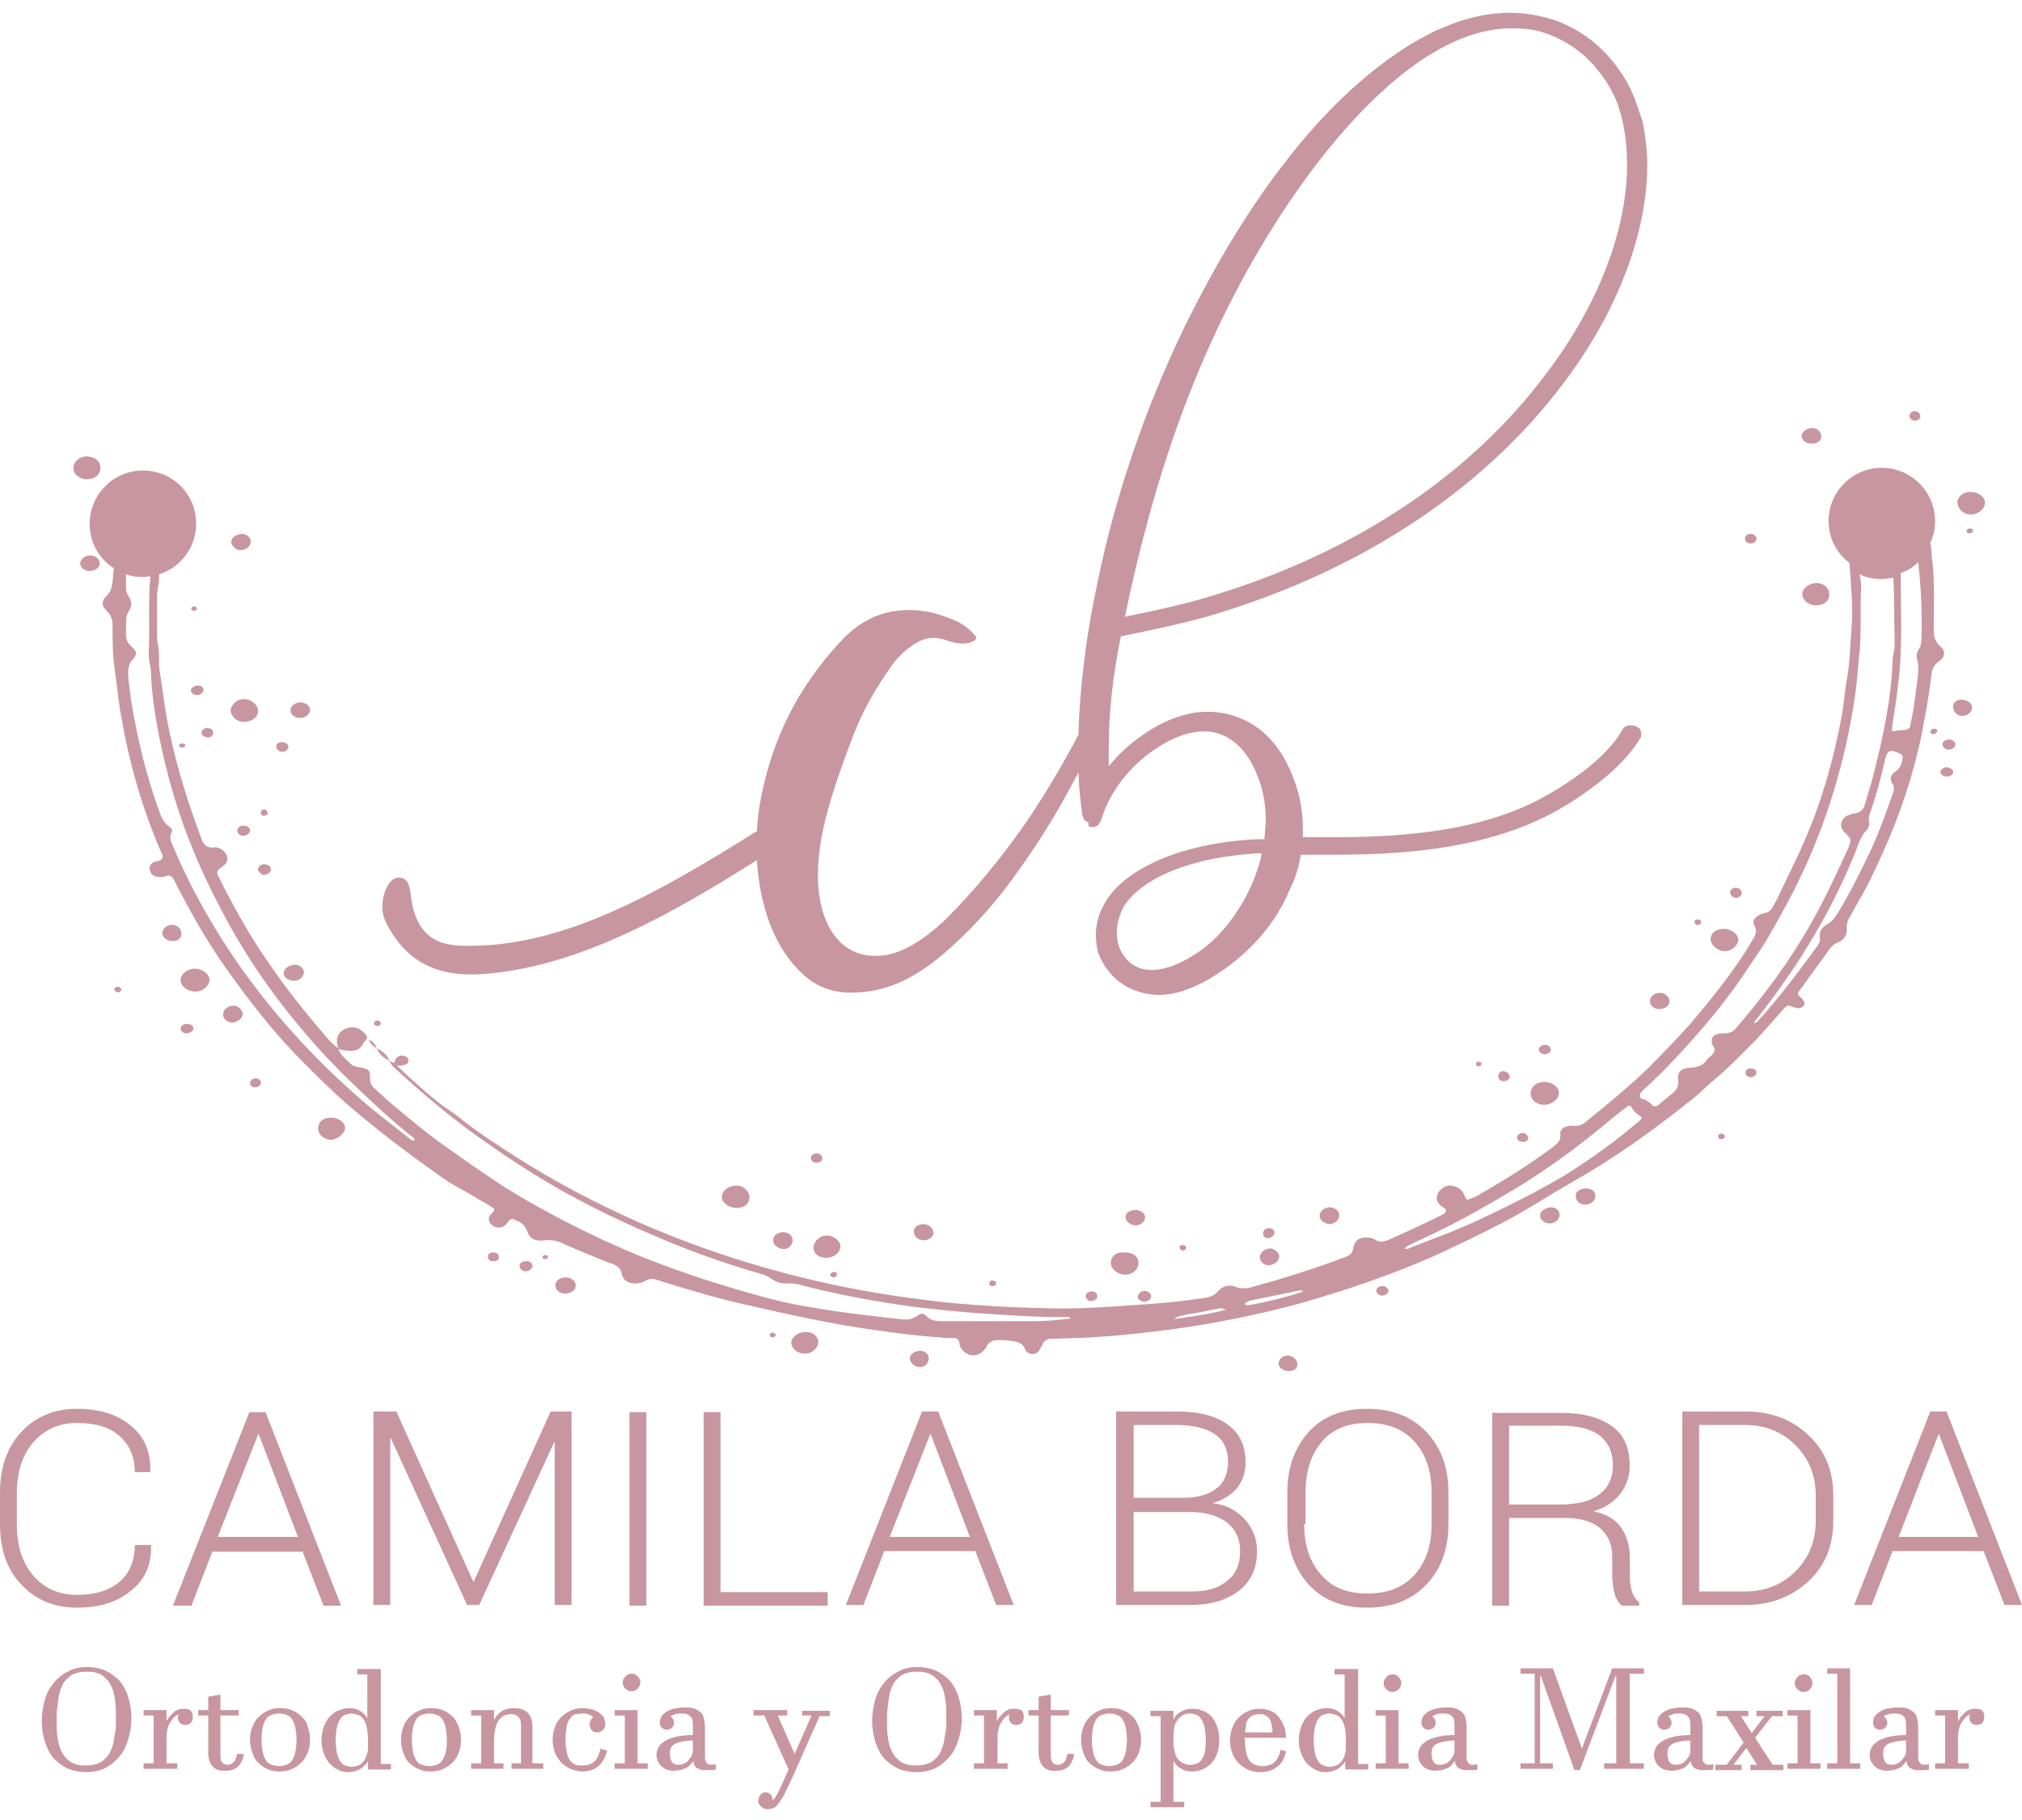 <?xml version="1.0" encoding="utf-8"?>
<!-- Generator: Adobe Illustrator 28.1.0, SVG Export Plug-In . SVG Version: 6.00 Build 0)  -->
<svg version="1.1" id="Capa_1" xmlns="http://www.w3.org/2000/svg" xmlns:xlink="http://www.w3.org/1999/xlink" x="0px" y="0px"
	 viewBox="0 0 300 270" style="enable-background:new 0 0 300 270;" xml:space="preserve">
<style type="text/css">
	.st0{fill:#FFFFFF;}
	.st1{fill:url(#SVGID_1_);}
	.st2{fill:url(#SVGID_00000068668048566348740260000002413870838635746187_);}
	.st3{fill:url(#SVGID_00000144298911922297538940000015453914841786215299_);}
	.st4{fill:url(#SVGID_00000047026896576426963900000012365650973241069460_);}
	.st5{fill:url(#SVGID_00000132064401018406396950000017779854357350194081_);}
	.st6{fill:url(#SVGID_00000075842525329972383560000013057504029387264388_);}
	.st7{fill:url(#SVGID_00000105425925367209015010000015970785252130071977_);}
	.st8{fill:url(#SVGID_00000018237626781199774960000007763588275951098497_);}
	.st9{fill:url(#SVGID_00000011724829633088593840000011444828639903175297_);}
	.st10{fill:url(#SVGID_00000033355553987216617210000004517640840000570248_);}
	.st11{fill:url(#SVGID_00000070799012763992633820000016049191112954428331_);}
	.st12{fill:url(#SVGID_00000048495935149674290980000017503030455029239455_);}
	.st13{fill:url(#SVGID_00000171001578016352806640000017052112390682312616_);}
	.st14{fill:url(#SVGID_00000103944359836059181600000008198019299550085545_);}
	.st15{fill:#747373;}
	.st16{fill:url(#SVGID_00000173866554801531659360000007834541926832103576_);}
	.st17{fill:url(#SVGID_00000032646441921195323340000001757629157203582592_);}
	.st18{fill:url(#SVGID_00000166659866035490096660000018296353613162562951_);}
	.st19{fill:url(#SVGID_00000068645737176845711770000008239974382754066598_);}
	.st20{fill:url(#SVGID_00000029746502545887122330000011027189355516721837_);}
	.st21{fill:url(#SVGID_00000104673866342363297740000000359191376928121752_);}
	.st22{fill:url(#SVGID_00000173882853052563335940000001035359276964998276_);}
	.st23{fill:url(#SVGID_00000133486820696490327090000016338628778990220688_);}
	.st24{fill:url(#SVGID_00000129188802300537111870000004172631661218855068_);}
	.st25{fill:url(#SVGID_00000172398318247895096700000012322018143708232612_);}
	.st26{fill:url(#SVGID_00000131328547645712330370000007788512164841491097_);}
	.st27{fill:url(#SVGID_00000005231215815097256590000008299412913317664672_);}
	.st28{fill:url(#SVGID_00000058558922969870972630000012625340485874363546_);}
	.st29{fill:url(#SVGID_00000155868222984386237470000003443523550248046732_);}
	.st30{fill:url(#SVGID_00000034797941453675707530000005272561845117308586_);}
	.st31{fill:url(#SVGID_00000081636738913040701860000007514598398355827109_);}
	.st32{fill:url(#SVGID_00000116214640353490509200000008297203592796966329_);}
	.st33{fill:url(#SVGID_00000083085120575576943930000011943592188990095026_);}
	.st34{fill:url(#SVGID_00000062879027160192215540000018363531179502460597_);}
	.st35{fill:url(#SVGID_00000072276138940474336760000011203163268794078637_);}
	.st36{fill:url(#SVGID_00000154420501074607664390000014577305562084360620_);}
	.st37{fill:url(#SVGID_00000165953871418270122110000015148255132678630334_);}
	.st38{fill:url(#SVGID_00000163764024687013387200000008839694525743126969_);}
	.st39{fill:url(#SVGID_00000170274241831820148160000018103079543279703703_);}
	.st40{fill:url(#SVGID_00000008857308245697366400000001117837542867740589_);}
	.st41{fill:url(#SVGID_00000106841678759510046540000002447422717820173703_);}
	.st42{fill:url(#SVGID_00000013880705046270276850000012925872279106171812_);}
	.st43{fill:url(#SVGID_00000175304794425063697620000009052063076463606405_);}
	.st44{fill:url(#SVGID_00000135661535862293726900000003265193792844632221_);}
	.st45{fill:url(#SVGID_00000036214117307279711790000012224083411423775903_);}
	.st46{fill:url(#SVGID_00000138538411308658477060000013747668363565999534_);}
	.st47{fill:url(#SVGID_00000122705899313658153490000015094259917936328872_);}
	.st48{fill:url(#SVGID_00000153695574101598948750000005458846268766623886_);}
	.st49{fill:url(#SVGID_00000124137377679183173050000007203754559247060118_);}
	.st50{fill:url(#SVGID_00000026133940772631216230000002392957792540447676_);}
	.st51{fill:url(#SVGID_00000154402008922270430360000015507955958389963948_);}
	.st52{fill:url(#SVGID_00000080203139923030487910000009076414404539811767_);}
	.st53{fill:url(#SVGID_00000098913143806933934230000009405518117706685373_);}
	.st54{fill:url(#SVGID_00000001637698374061333060000003385148858492812473_);}
	.st55{fill:url(#SVGID_00000149369480772068971470000017095031444437942144_);}
	.st56{fill:url(#SVGID_00000176038684770396089690000004973201671421363079_);}
	.st57{fill:url(#SVGID_00000043440159431846794700000008538422202406000797_);}
	.st58{fill:url(#SVGID_00000040569022793230616420000008512997218792029113_);}
	.st59{fill:url(#SVGID_00000090981105394225560190000014261812471268544414_);}
	.st60{fill:url(#SVGID_00000099657072209425347570000007776694309816102301_);}
	.st61{fill:url(#SVGID_00000053508449856863788290000004879979659681734564_);}
	.st62{fill:url(#SVGID_00000062909627390359838990000001897641679846039431_);}
	.st63{fill:url(#SVGID_00000160157073531062436010000012536495182458638526_);}
	.st64{fill:url(#SVGID_00000008845588117059059410000012540359435461449090_);}
	.st65{fill:url(#SVGID_00000078747772160272416620000000876752009806403766_);}
	.st66{fill:url(#SVGID_00000036967903049702134520000004282371942238894219_);}
	.st67{fill:url(#SVGID_00000097484703347868548750000009986066896541735083_);}
	.st68{fill:url(#SVGID_00000148637715941313271250000006458449237296870029_);}
	.st69{fill:url(#SVGID_00000167360011843764144070000011517687626738550148_);}
	.st70{fill:url(#SVGID_00000005255536764719192030000009112788922111321745_);}
	.st71{fill:url(#SVGID_00000135665305628148413850000010258271567839105675_);}
	.st72{fill:url(#SVGID_00000128484074527268047350000004534213779531507897_);}
	.st73{fill:url(#SVGID_00000028295703084022342510000008892260246529737880_);}
	.st74{fill:url(#SVGID_00000163794193663709518230000000228544236605189778_);}
	.st75{fill:url(#SVGID_00000147934340964637730850000001085844485089527979_);}
	.st76{fill:url(#SVGID_00000031199560042633599810000016018615393682940591_);}
	.st77{fill:url(#SVGID_00000050640543785508984910000014215194404470126010_);}
	.st78{fill:url(#SVGID_00000011726852317442701800000015187888673443335844_);}
	.st79{fill:url(#SVGID_00000102512801053774501300000005492644428267801228_);}
	.st80{fill:url(#SVGID_00000118373275941557179820000010365389772505337745_);}
	.st81{fill:url(#SVGID_00000070086249771030413850000007682657652403086473_);}
	.st82{fill:url(#SVGID_00000111898244274793964360000003821972377175163552_);}
	.st83{fill:url(#SVGID_00000117656730475983294070000007120277692648465826_);}
	.st84{fill:url(#SVGID_00000106835973694972962350000004225103877070249144_);}
	.st85{fill:url(#SVGID_00000009586963264023246190000017174899601255400586_);}
	.st86{fill:url(#SVGID_00000019659099325251079610000009296445809653760947_);}
	.st87{fill:url(#SVGID_00000129163545840453363010000005069777279287486893_);}
	.st88{fill:url(#SVGID_00000122720125146060932080000001732618057493261475_);}
	.st89{fill:url(#SVGID_00000183229368484054227770000011466235793352577175_);}
	.st90{fill:url(#SVGID_00000144336870339296334970000011846185472124944562_);}
	.st91{fill:url(#SVGID_00000163037847874378887840000008090339629823526043_);}
	.st92{fill:url(#SVGID_00000153701431695485338620000010982341535260290695_);}
	.st93{fill:url(#SVGID_00000036942794075958857060000003018876906135035546_);}
	.st94{fill:url(#SVGID_00000013168532564745001210000006309730010948838838_);}
	.st95{fill:url(#SVGID_00000091719656119804693450000004451296843415399563_);}
	.st96{fill:url(#SVGID_00000158715301136677553860000001356481543333659309_);}
	.st97{fill:url(#SVGID_00000096771632053541089950000011209591676096786868_);}
	.st98{fill:url(#SVGID_00000064346048741417312060000017747185216605381006_);}
	.st99{fill:url(#SVGID_00000010308538352478515860000014399288925448918175_);}
	.st100{fill:url(#SVGID_00000055686507171910373360000015982328110512475778_);}
	.st101{fill:url(#SVGID_00000173141591470376158920000005395193935755804338_);}
	.st102{fill:url(#SVGID_00000028288799030747713890000015399911436311506321_);}
	.st103{fill:url(#SVGID_00000008139270022593708800000002411928724253645492_);}
	.st104{fill:url(#SVGID_00000173864829608262953850000014579350432705142188_);}
	.st105{fill:url(#SVGID_00000085969243451638403290000018383250381469254033_);}
	.st106{fill:url(#SVGID_00000167363415103853086180000007796874886387261863_);}
	.st107{fill:url(#SVGID_00000177471566794361862220000013195273481184416432_);}
	.st108{fill:url(#SVGID_00000091738029719447003610000007744501905740122557_);}
	.st109{fill:url(#SVGID_00000171707710705546858360000008596802620076163494_);}
	.st110{fill:url(#SVGID_00000091713407689610957120000008700471061239703708_);}
	.st111{fill:url(#SVGID_00000016787692360400991310000008647963247784948395_);}
	.st112{fill:url(#SVGID_00000132057214349332651110000017250372807929740191_);}
	.st113{fill:url(#SVGID_00000178201979827947600870000006555529924280864155_);}
	.st114{fill:url(#SVGID_00000075876550508273056210000017835898963231769223_);}
	.st115{fill:url(#SVGID_00000045616293262923389240000010200750955075137179_);}
	.st116{fill:url(#SVGID_00000171716393246649697550000018246568898785258627_);}
	.st117{fill:url(#SVGID_00000034783206684666188030000002629071940361899687_);}
	.st118{fill:url(#SVGID_00000037659821154116089420000012584257286109025951_);}
	.st119{fill:url(#SVGID_00000018939302275960193850000017518099357346161548_);}
	.st120{fill:url(#SVGID_00000057140536902440079450000004285115127325653674_);}
	.st121{fill:url(#SVGID_00000139989053196271561300000004454548831534332844_);}
	.st122{fill:url(#SVGID_00000109719438531697178480000016306411105420796562_);}
	.st123{fill:url(#SVGID_00000063627714378492432340000001073293468788702380_);}
	.st124{fill:url(#SVGID_00000070798222876496751490000016521152530102280345_);}
	.st125{fill:url(#SVGID_00000060742326991900602560000010326169767033650826_);}
	.st126{fill:url(#SVGID_00000070116898488225504930000005029647011066444708_);}
	.st127{fill:url(#SVGID_00000178168799321459526210000012761094338044084100_);}
	.st128{fill:url(#SVGID_00000095315335192120089230000018008580320316233359_);}
	.st129{fill:url(#SVGID_00000076603827618763026110000015658647774847808446_);}
	.st130{fill:url(#SVGID_00000060028855954353002890000002983073493141301382_);}
	.st131{fill:url(#SVGID_00000125570069635779618740000003313337858983437228_);}
	.st132{fill:url(#SVGID_00000143580719817545546600000016059099020354501815_);}
	.st133{fill:url(#SVGID_00000003790159233986717620000004637745159201039504_);}
	.st134{fill:url(#SVGID_00000034796889430462904290000007868257423705571228_);}
	.st135{fill:url(#SVGID_00000023280445900714400280000011291613800243777698_);}
	.st136{fill:url(#SVGID_00000006671050030373924700000002534230136414266507_);}
	.st137{fill:url(#SVGID_00000075865153844750657250000013155296170580953270_);}
	.st138{fill:url(#SVGID_00000123409015062608834310000010634599258426443450_);}
	.st139{fill:url(#SVGID_00000073716310112335973380000015544675499254340281_);}
	.st140{fill:url(#SVGID_00000156546595140591273230000011283696326921171085_);}
	.st141{fill:url(#SVGID_00000088833720926611739090000008898954356265447566_);}
	.st142{fill:url(#SVGID_00000030467302064050211190000018352603803192917410_);}
	.st143{fill:url(#SVGID_00000158713435694238353180000010864811898919885476_);}
	.st144{fill:url(#SVGID_00000124883152870037100210000003113686066433029767_);}
	.st145{fill:url(#SVGID_00000064322842330466293910000010314935086081496448_);}
	.st146{fill:url(#SVGID_00000026134462833779502310000009073327992162603679_);}
	.st147{fill:url(#SVGID_00000016794112110047662980000011735707163569725859_);}
	.st148{fill:url(#SVGID_00000021117923108954993130000005488309642432634300_);}
	.st149{fill:url(#SVGID_00000171709445809689095450000004678091611470958505_);}
	.st150{fill:url(#SVGID_00000059285375508675602800000011607621393513361828_);}
	.st151{fill:url(#SVGID_00000176724080429351527110000017964706426765583504_);}
	.st152{fill:url(#SVGID_00000059305559996340552360000007984272661022029245_);}
	.st153{fill:url(#SVGID_00000069362012559097504410000002379138159064824486_);}
	.st154{fill:url(#SVGID_00000144300854681306141150000002198236237347294896_);}
	.st155{fill:url(#SVGID_00000011746948331730998260000009494893569345749679_);}
	.st156{fill:url(#SVGID_00000148636087889729159590000006028521416166229172_);}
	.st157{fill:url(#SVGID_00000080886860581903048910000002584515986341887385_);}
	.st158{fill:url(#SVGID_00000078024281979103420940000017257205204355454343_);}
	.st159{fill:url(#SVGID_00000004547076143478081720000010448339882258877574_);}
	.st160{fill:url(#SVGID_00000181080343636823236010000001189198271674780800_);}
	.st161{fill:url(#SVGID_00000110468160376778647680000008977429493845998225_);}
	.st162{fill:url(#SVGID_00000088104831443055583410000005096394876698790538_);}
	.st163{fill:url(#SVGID_00000070091121249084626400000017615856460531847565_);}
	.st164{fill:url(#SVGID_00000143595659034362688610000007557770982653662895_);}
	.st165{fill:url(#SVGID_00000162311459874995464380000006658611764417323655_);}
	.st166{fill:url(#SVGID_00000110467095700109467690000014611679011190036896_);}
	.st167{fill:url(#SVGID_00000031207558987777228570000005806525644765254571_);}
	.st168{fill:url(#SVGID_00000026882019549107848310000009045865408692887208_);}
	.st169{fill:url(#SVGID_00000139973227195422731530000013481058525006965399_);}
	.st170{fill:url(#SVGID_00000036948569963815536350000004204587885139027841_);}
	.st171{fill:url(#SVGID_00000002343593419293194820000011144546821765122706_);}
	.st172{fill:url(#SVGID_00000146486203798423178410000006751539157913438647_);}
	.st173{fill:url(#SVGID_00000041293151519196789340000012489175246307378080_);}
	.st174{fill:url(#SVGID_00000076572324317010710400000005781906042770968457_);}
	.st175{fill:url(#SVGID_00000079458472927145082850000017158391909559766918_);}
	.st176{fill:url(#SVGID_00000004536299055761831960000006861078097125801610_);}
	.st177{fill:url(#SVGID_00000056400098743022266200000011275687673395339148_);}
	.st178{fill:url(#SVGID_00000137845882119148338380000014359344463801115046_);}
	.st179{fill:url(#SVGID_00000101817660832131159530000011791001142583541949_);}
	.st180{fill:url(#SVGID_00000096035394603677521120000005083457902278633857_);}
	.st181{fill:url(#SVGID_00000118368508727219853690000005852496364380020357_);}
	.st182{fill:url(#SVGID_00000085934117075522544550000002596142158454010520_);}
	.st183{fill:url(#SVGID_00000013189560885237427850000011647086721520223931_);}
	.st184{fill:#C896A0;}
	.st185{fill:#F7C7CB;}
	.st186{fill:#76264A;}
	.st187{fill:#985456;}
	.st188{fill:#FBE2E1;}
	.st189{fill:url(#SVGID_00000170957098054527909580000016884714224591029143_);}
</style>
<path class="st184" d="M22.4,229.3c0.1,2.8-0.9,5.1-3,6.7c-2,1.7-4.7,2.5-8,2.5c-3.4,0-6.2-1.2-8.3-3.5C1,232.8,0,229.8,0,226.1
	v-4.7c0-3.6,1-6.6,3.1-8.9c2.1-2.3,4.9-3.5,8.3-3.5c3.3,0,6,0.8,8,2.5c2,1.6,3,3.9,2.9,6.8l0,0.1H20c0-2.3-0.8-4.1-2.3-5.4
	c-1.5-1.3-3.6-1.9-6.3-1.9c-2.7,0-4.8,1-6.5,2.9c-1.6,1.9-2.4,4.4-2.4,7.5v4.7c0,3.1,0.8,5.6,2.4,7.5c1.6,1.9,3.8,2.9,6.5,2.9
	c2.7,0,4.7-0.6,6.3-1.9c1.5-1.3,2.3-3.1,2.3-5.5h2.4L22.4,229.3z M25.7,238.1L37,209.5h2.4l11.2,28.7H48l-3.1-8H31.5l-3.1,8H25.7z
	 M32.3,228h11.9l-5.8-15.2h-0.1L32.3,228z M82.2,214l0.1,0v24.1h2.5v-28.7h-3.1l-11.4,25.2h-0.1l-11.4-25.2h-3.4v28.7h2.5v-24.7
	l0.1,0l11.3,24.7h1.8L82.2,214z M95.9,209.5h-2.5v28.7h2.5V209.5z M104.4,209.5v28.7h18.4v-2h-15.9v-26.7H104.4z M131.2,230.1
	l-3.1,8h-2.6l11.3-28.7h2.4l11.2,28.7h-2.6l-3.1-8H131.2z M132,228h11.9l-5.8-15.2h-0.1L132,228z M179.9,223c1.9,0.2,3.5,1,4.8,2.4
	c1.2,1.4,1.8,2.9,1.8,4.7c0,2.6-0.9,4.5-2.7,5.9c-1.8,1.4-4.2,2.1-7.1,2.1h-11.1v-28.7h9c3.2,0,5.7,0.6,7.5,1.9
	c1.8,1.3,2.7,3.1,2.7,5.7c0,1.4-0.4,2.7-1.3,3.8C182.6,221.8,181.4,222.6,179.9,223z M177,224.3h-0.3h-8.5v11.8h8.6
	c2.3,0,4-0.5,5.3-1.6c1.3-1,1.9-2.5,1.9-4.4c0-1.7-0.6-3.1-1.9-4.2C180.8,224.9,179.1,224.4,177,224.3z M182.2,216.9
	c0-1.8-0.6-3.2-1.9-4.1c-1.3-0.9-3.2-1.4-5.7-1.4h-6.4v10.8h7.4c2.1,0,3.8-0.5,4.9-1.4C181.6,220,182.2,218.6,182.2,216.9z
	 M194.2,235.1c-2.1-2.3-3.2-5.3-3.2-9v-4.7c0-3.7,1.1-6.7,3.2-9c2.1-2.3,5-3.4,8.6-3.4c3.7,0,6.6,1.1,8.8,3.4c2.2,2.3,3.3,5.3,3.3,9
	v4.7c0,3.7-1.1,6.7-3.3,9c-2.2,2.3-5.1,3.4-8.8,3.4C199.2,238.5,196.3,237.4,194.2,235.1z M193.5,226.1c0,3.1,0.8,5.6,2.5,7.5
	c1.6,1.9,3.9,2.8,6.9,2.8c3,0,5.3-0.9,7-2.8c1.7-1.9,2.5-4.4,2.5-7.5v-4.7c0-3.1-0.8-5.6-2.5-7.5c-1.7-1.9-4-2.8-7-2.8
	c-2.9,0-5.2,0.9-6.8,2.8c-1.6,1.9-2.4,4.4-2.4,7.5V226.1z M232.3,225.2h-8.4v13h-2.5v-28.6h10.2c3.3,0,5.8,0.7,7.6,2
	s2.6,3.3,2.6,5.9c0,1.5-0.5,2.9-1.4,4.1c-0.9,1.2-2.3,2.1-4,2.6c1.9,0.4,3.3,1.2,4.1,2.4c0.8,1.1,1.3,2.6,1.3,4.3v2.7
	c0,0.9,0.1,1.7,0.3,2.4c0.2,0.7,0.6,1.3,1.1,1.7v0.5h-2.6c-0.5-0.5-0.9-1.1-1.1-2c-0.2-0.9-0.3-1.7-0.3-2.7v-2.6
	c0-1.8-0.6-3.1-1.8-4.2C236.2,225.7,234.5,225.2,232.3,225.2z M231.3,223.2c2.8,0,4.8-0.5,6.1-1.6c1.3-1,1.9-2.5,1.9-4.2
	c0-1.9-0.6-3.3-1.9-4.4c-1.3-1-3.2-1.5-5.8-1.5h-7.7v11.7H231.3z M272,225.6c0,3.7-1.2,6.7-3.7,9c-2.5,2.3-5.6,3.5-9.3,3.5h-9.4
	v-28.7h9.4c3.8,0,6.9,1.2,9.3,3.5c2.5,2.3,3.7,5.3,3.7,9V225.6z M269.4,221.9c0-3-1-5.5-3-7.5c-2-2-4.5-3-7.5-3h-6.8v24.7h6.8
	c3,0,5.5-1,7.5-3c2-2,3-4.5,3-7.5V221.9z M300,238.1h-2.6l-3.1-8h-13.5l-3.1,8h-2.6l11.3-28.7h2.4L300,238.1z M293.5,228l-5.8-15.2
	h-0.1l-5.9,15.2H293.5z M58.2,138.5c-0.9-1.5-2-3-1.2-5.9c0.5-1.5,1.2-2.4,2.2-2.4c1.9,0,1.6,2.5,2,4.2c1.4,5.9,5.5,6,9.4,5.9
	c14-0.3,27.8-8.3,41.7-17c0.1-1.8,0.3-3.4,0.6-4.9c1.7-8.8,5.5-16.4,11.6-23c3.7-4.2,8.3-5.7,13.9-4.5c1.1,0.3,2.2,0.7,3.4,1.2
	c1.1,0.5,2,1.2,2.7,2c0.6,0.5,0.4,0.9-0.5,1.2c-0.9,0.3-2,0.2-3.3-0.2c-1.7-0.7-3.2-0.6-4.6,0.2c-1.4,0.8-2.5,1.8-3.4,2.9
	c-2.5,3.4-4.6,7-6.1,10.9c-1.5,3.9-2.9,7.8-4,11.9c-1.1,4.3-1.5,8.1-1.1,11.4c0.4,3.3,1.5,5.7,3.2,7.4c1.7,1.6,3.9,2.3,6.6,1.9
	c2.7-0.4,5.7-2.2,9-5.3c4.4-4.4,8.3-9.2,11.8-14.2c3-4.4,5.6-8.8,7.9-13.2c0.2-6.9,1.1-14.5,2.8-22.4c2.5-12.4,6.9-25.6,12.9-38
	c4.9-10,10-18.2,15.1-24.7c5.7-7.4,11.5-12.7,16.9-16.3c1.9-1.3,3.8-2.3,5.6-3.2h0.1c1.4-0.6,2.8-1.2,4-1.5c2.3-0.7,4.6-1,6.6-1
	c2,0,3.9,0.3,5.7,0.8c3.6,1,6.6,3.1,8.9,5.6c1.7,1.9,3.1,4.1,4,6.5c0.4,1.1,0.7,2.1,1.1,3.2c0.4,2,0.7,4.2,0.7,6.5
	c0,9.6-4.1,21.5-12.7,32.7c-10.6,14-28,27.1-52.7,34.3c-3.6,1-8.7,2.1-12.7,2.9c-1.2,5.9-1.8,11.1-1.8,17v2.3
	c1.5-1.9,3.4-3.6,5.4-4.9c2.3-1.6,4.9-2.7,7.5-3.1c0.6-0.1,1.3-0.1,1.9-0.1c2.1,0,4,0.5,5.9,1.5c2.8,1.5,5.2,4.2,6.8,8.6
	c0.8,2.1,1.3,4.5,1.3,7.1v1.4h4c9.3,0,20.6-0.5,30.3-5.2c3.9-2,10.6-6.1,13.2-10.9c0.3-0.4,0.7-0.5,1.2-0.5c0.3,0,0.7,0.1,1,0.3
	c0.4,0.2,0.5,0.6,0.5,1c0,0.3,0,0.5-0.2,0.7c-2.8,4.8-9.7,9.4-13.9,11.5c-10.3,5.1-22.2,5.7-31.9,5.7h-4.5c-0.3,1.8-0.8,3.5-1.7,5.3
	c-2,4.8-5.9,9.6-12,13.2c-2.7,1.5-5.1,2.3-7.3,2.3c-1.6,0-3.1-0.4-4.4-1c-2.2-1.1-3.8-3-4.6-5.1c-0.3-0.9-0.4-1.9-0.4-2.8
	c0-1.4,0.3-2.9,1.1-4.3l0.1-0.2c2.3-4.5,9.7-8.7,21.1-9.6c0.8-0.1,1.7-0.1,2.7-0.1l0.2-2.7c0-2.2-0.3-4.2-1-6.1
	c-1.6-4.5-4.4-7.2-8.2-7.2c-2,0-4.5,0.8-7,2.5c-3.9,2.5-7,6.5-8.2,10.6v0.1h-0.1v0.2l-0.2,0.2v0.1h-0.1v0.1H163v0.1h-0.1v0.1
	l-0.4,0.1v0.1h-0.8v-0.1h-0.2V122h-0.1c0,0-0.1,0-0.1-0.1h-0.1v-0.1H161v-0.1h-0.1v-0.1h-0.1v-0.2h-0.1v-0.3h-0.1V121
	c-0.3-2-0.5-4.1-0.6-6.4c-0.8,1.5-1.6,3-2.5,4.6c-2.5,4.4-5.3,8.6-8.4,12.7c-3.2,4.1-6.6,7.6-10.2,10.5c-3.7,2.9-7.4,4.6-11.4,4.8
	c-3.4,0.3-6.1-0.6-8.3-2.6c-2.2-2-3.8-4.5-5-7.6c-1.1-3-1.7-6.1-1.9-9.4c-13.1,8.3-26.2,15.5-39.5,16.8
	C67.1,145,61.8,144.1,58.2,138.5z M187.2,126.6c-0.7,0-1.3,0-1.9,0.1c-10.3,0.8-16.8,4.4-18.8,8.2c-0.5,1.2-0.8,2.3-0.8,3.4
	c0,0.7,0.1,1.4,0.3,2.1c1,2.5,2.8,3.5,4.9,3.5c3.3,0,7.3-2.6,9.6-4.9c3.1-3.2,5.3-7.1,6.5-11.4L187.2,126.6z M166.9,91.5
	c3.5-0.7,8.1-1.7,11.2-2.6c24.1-6.9,41-19.7,51.1-33.2c8.3-10.8,12.2-22.1,12.2-31.2c0-2.3-0.2-4.3-0.6-6.2c-0.2-1-0.5-2-0.8-2.9
	c-0.8-2.1-2.1-4.1-3.6-5.8c-2-2.2-4.6-3.9-7.5-4.8c-1.5-0.5-3.1-0.6-4.6-0.6c-15.3,0-29.9,20.6-35.5,29.6
	C177.4,52,171.1,71.3,166.9,91.5z M19,251.7c0.3,0.9,0.5,2,0.5,3.2c0,1.2-0.2,2.2-0.5,3.2c-0.3,1-0.7,1.8-1.3,2.5
	c-0.6,0.7-1.3,1.3-2.1,1.7c-0.8,0.4-1.8,0.6-2.8,0.6c-1,0-1.9-0.2-2.7-0.5c-0.8-0.4-1.5-0.9-2.1-1.5c-0.6-0.7-1-1.5-1.3-2.4
	c-0.3-0.9-0.5-2-0.5-3.2c0-1.2,0.2-2.3,0.5-3.3c0.3-1,0.8-1.8,1.4-2.5c0.6-0.7,1.3-1.2,2.1-1.6c0.8-0.4,1.7-0.6,2.7-0.6
	c1,0,1.9,0.2,2.7,0.5c0.8,0.4,1.5,0.9,2.1,1.5C18.2,249.9,18.7,250.7,19,251.7z M17.2,254.9c0-0.9,0-1.8-0.1-2.5
	c-0.1-0.7-0.2-1.3-0.4-1.8c-0.2-0.5-0.4-0.9-0.7-1.3c-0.3-0.3-0.6-0.6-0.9-0.8c-0.3-0.2-0.7-0.3-1-0.4c-0.4-0.1-0.8-0.1-1.2-0.1
	c-0.4,0-0.8,0-1.2,0.1c-0.4,0.1-0.7,0.2-1.1,0.4c-0.3,0.2-0.6,0.5-0.9,0.8c-0.3,0.3-0.5,0.8-0.7,1.3c-0.2,0.5-0.3,1.1-0.4,1.9
	c-0.1,0.7-0.2,1.6-0.2,2.5c0,0.9,0,1.8,0.1,2.5c0.1,0.7,0.2,1.3,0.4,1.8c0.2,0.5,0.4,0.9,0.7,1.3c0.3,0.3,0.6,0.6,0.9,0.8
	c0.3,0.2,0.7,0.3,1,0.4c0.4,0.1,0.8,0.1,1.2,0.1s0.8,0,1.2-0.1c0.4-0.1,0.7-0.2,1.1-0.4c0.3-0.2,0.6-0.5,0.9-0.8
	c0.3-0.3,0.5-0.8,0.7-1.3c0.2-0.5,0.3-1.1,0.4-1.9C17.2,256.8,17.2,255.9,17.2,254.9z M27.3,253.5c-0.3,0-0.5,0-0.8,0.1
	c-0.2,0.1-0.5,0.2-0.7,0.4c-0.2,0.2-0.4,0.4-0.6,0.6c-0.2,0.2-0.3,0.5-0.5,0.7h0v-1.6h-3.4v0.8h1.5v7.1h-1.5v0.8h5v-0.8h-1.6v-3.5
	c0-0.5,0-1,0.1-1.4c0.1-0.4,0.2-0.8,0.4-1.1c0.2-0.3,0.4-0.6,0.6-0.8c0.2-0.2,0.5-0.4,0.7-0.5c-0.1,0.2-0.1,0.4-0.1,0.5
	c0,0.3,0.1,0.6,0.3,0.8c0.2,0.2,0.4,0.3,0.8,0.3c0.3,0,0.6-0.1,0.8-0.3c0.2-0.2,0.3-0.5,0.3-0.9c0-0.4-0.1-0.8-0.4-1
	C28.1,253.6,27.7,253.5,27.3,253.5z M35.2,260.2c-0.1,0.3-0.2,0.5-0.2,0.7c-0.1,0.2-0.2,0.4-0.3,0.5c-0.1,0.1-0.3,0.2-0.4,0.3
	c-0.2,0.1-0.3,0.1-0.6,0.1c-0.2,0-0.3,0-0.4-0.1c-0.1,0-0.2-0.1-0.3-0.2c-0.1-0.1-0.2-0.2-0.2-0.4c-0.1-0.2-0.1-0.4-0.1-0.7v-5.9
	h2.7v-0.8h-2.7v-2.3l-1.8,0.3v2h-1.5v0.8h1.5v5.6c0,0.5,0.1,0.9,0.2,1.2c0.1,0.3,0.3,0.6,0.5,0.8c0.2,0.2,0.5,0.4,0.8,0.5
	c0.3,0.1,0.7,0.1,1.1,0.1c0.7,0,1.3-0.2,1.8-0.6c0.4-0.4,0.7-1,0.9-1.8c-0.1-0.1-0.2-0.1-0.4-0.1C35.5,260.2,35.3,260.2,35.2,260.2z
	 M45.7,256.3c0.2,0.6,0.3,1.1,0.3,1.8c0,0.6-0.1,1.3-0.3,1.8s-0.5,1.1-0.9,1.5c-0.4,0.4-0.9,0.8-1.4,1c-0.6,0.3-1.2,0.4-1.9,0.4
	c-0.7,0-1.3-0.1-1.9-0.4c-0.5-0.2-1-0.6-1.4-1c-0.4-0.4-0.6-0.9-0.8-1.5c-0.2-0.6-0.3-1.1-0.3-1.8c0-0.6,0.1-1.3,0.3-1.8
	c0.2-0.6,0.5-1.1,0.9-1.5c0.4-0.4,0.9-0.8,1.4-1c0.6-0.3,1.2-0.4,1.9-0.4c0.7,0,1.3,0.1,1.9,0.4c0.5,0.2,1,0.6,1.4,1
	C45.3,255.2,45.6,255.7,45.7,256.3z M44,258.1c0-0.7-0.1-1.4-0.2-1.9c-0.1-0.5-0.3-0.9-0.5-1.2c-0.2-0.3-0.5-0.5-0.8-0.6
	c-0.3-0.1-0.7-0.2-1.1-0.2c-0.4,0-0.8,0.1-1.1,0.2c-0.3,0.1-0.6,0.3-0.8,0.6c-0.2,0.3-0.4,0.7-0.5,1.2c-0.1,0.5-0.2,1.1-0.2,1.9
	c0,0.7,0.1,1.4,0.2,1.9c0.1,0.5,0.3,0.9,0.5,1.2c0.2,0.3,0.4,0.5,0.8,0.6c0.3,0.1,0.7,0.2,1.1,0.2c0.4,0,0.8-0.1,1.1-0.2
	c0.3-0.1,0.6-0.3,0.8-0.6c0.2-0.3,0.4-0.7,0.5-1.2C43.9,259.5,44,258.8,44,258.1z M56.5,261.7H58v0.8h-3.4v-1.2h0
	c-0.2,0.3-0.4,0.5-0.6,0.7c-0.2,0.2-0.4,0.4-0.7,0.5c-0.2,0.1-0.5,0.2-0.7,0.3c-0.3,0-0.5,0.1-0.8,0.1c-0.7,0-1.2-0.1-1.7-0.4
	c-0.5-0.2-0.9-0.6-1.3-1c-0.3-0.4-0.6-0.9-0.8-1.5s-0.3-1.1-0.3-1.8c0-0.7,0.1-1.3,0.3-1.9c0.2-0.6,0.5-1.1,0.8-1.5
	c0.4-0.4,0.8-0.8,1.3-1c0.5-0.2,1.1-0.4,1.7-0.4c0.6,0,1.1,0.1,1.6,0.4c0.5,0.3,0.8,0.6,1.1,1.1h0v-6.5H53v-0.8h3.5V261.7z
	 M54.6,258c0-0.7-0.1-1.3-0.2-1.8c-0.1-0.5-0.3-0.9-0.5-1.2c-0.2-0.3-0.5-0.5-0.8-0.6c-0.3-0.1-0.7-0.2-1-0.2
	c-0.3,0-0.6,0.1-0.9,0.2c-0.3,0.1-0.5,0.3-0.7,0.6c-0.2,0.3-0.4,0.7-0.5,1.2c-0.1,0.5-0.2,1.2-0.2,2c0,0.8,0.1,1.4,0.2,1.9
	c0.1,0.5,0.3,0.9,0.5,1.2c0.2,0.3,0.4,0.5,0.7,0.6c0.3,0.1,0.6,0.2,0.9,0.2c0.5,0,0.9-0.1,1.3-0.3c0.3-0.2,0.6-0.5,0.8-0.9
	c0.2-0.4,0.3-0.8,0.4-1.3C54.6,259,54.6,258.5,54.6,258z M68.1,256.3c0.2,0.6,0.3,1.1,0.3,1.8c0,0.6-0.1,1.3-0.3,1.8
	c-0.2,0.6-0.5,1.1-0.9,1.5c-0.4,0.4-0.9,0.8-1.4,1c-0.6,0.3-1.2,0.4-1.9,0.4c-0.7,0-1.3-0.1-1.9-0.4c-0.5-0.2-1-0.6-1.4-1
	c-0.4-0.4-0.6-0.9-0.8-1.5c-0.2-0.6-0.3-1.1-0.3-1.8c0-0.6,0.1-1.3,0.3-1.8c0.2-0.6,0.5-1.1,0.9-1.5s0.9-0.8,1.4-1
	c0.6-0.3,1.2-0.4,1.9-0.4c0.7,0,1.3,0.1,1.9,0.4c0.5,0.2,1,0.6,1.4,1C67.6,255.2,67.9,255.7,68.1,256.3z M66.3,258.1
	c0-0.7-0.1-1.4-0.2-1.9s-0.3-0.9-0.5-1.2c-0.2-0.3-0.5-0.5-0.8-0.6c-0.3-0.1-0.7-0.2-1.1-0.2c-0.4,0-0.8,0.1-1.1,0.2
	c-0.3,0.1-0.6,0.3-0.8,0.6s-0.4,0.7-0.5,1.2c-0.1,0.5-0.2,1.1-0.2,1.9c0,0.7,0.1,1.4,0.2,1.9c0.1,0.5,0.3,0.9,0.5,1.2
	c0.2,0.3,0.4,0.5,0.8,0.6c0.3,0.1,0.7,0.2,1.1,0.2c0.4,0,0.8-0.1,1.1-0.2c0.3-0.1,0.6-0.3,0.8-0.6c0.2-0.3,0.4-0.7,0.5-1.2
	C66.3,259.5,66.3,258.8,66.3,258.1z M79,256.2c0-0.9-0.2-1.6-0.7-2.1c-0.5-0.5-1.2-0.7-2.1-0.7c-0.7,0-1.4,0.2-1.8,0.5
	c-0.5,0.3-0.8,0.7-1.1,1.3h0v-1.5h-3.4v0.8h1.5v7.1h-1.5v0.8h4.8v-0.8h-1.4v-3.5c0-0.7,0.1-1.2,0.2-1.7c0.1-0.5,0.3-0.9,0.5-1.2
	c0.2-0.3,0.5-0.5,0.8-0.7c0.3-0.1,0.6-0.2,1-0.2c0.5,0,0.8,0.1,1.1,0.4c0.3,0.3,0.4,0.7,0.4,1.2v5.7h-1.4v0.8h4.7v-0.8H79V256.2z
	 M89.1,259.4c-0.1,0.5-0.3,0.9-0.4,1.2s-0.4,0.6-0.6,0.8c-0.2,0.2-0.5,0.3-0.8,0.4c-0.3,0.1-0.6,0.1-0.9,0.1c-0.4,0-0.7,0-1-0.1
	c-0.3-0.1-0.6-0.3-0.8-0.6c-0.2-0.3-0.4-0.7-0.5-1.2c-0.1-0.5-0.2-1.1-0.2-1.9c0-0.9,0.1-1.5,0.2-2.1c0.1-0.5,0.3-0.9,0.6-1.2
	c0.2-0.3,0.5-0.5,0.8-0.5s0.6-0.1,0.9-0.1c0.3,0,0.5,0,0.8,0.1c0.3,0.1,0.6,0.2,0.8,0.4c-0.2,0.2-0.3,0.4-0.4,0.6
	c-0.1,0.2-0.1,0.4-0.1,0.6c0,0.3,0.1,0.5,0.3,0.8c0.2,0.2,0.5,0.3,0.8,0.3c0.1,0,0.3,0,0.4-0.1c0.1,0,0.3-0.1,0.4-0.2
	c0.1-0.1,0.2-0.2,0.3-0.4c0.1-0.1,0.1-0.3,0.1-0.6c0-0.3-0.1-0.6-0.2-0.9c-0.2-0.3-0.4-0.5-0.7-0.7c-0.3-0.2-0.6-0.4-1.1-0.5
	c-0.4-0.1-0.9-0.2-1.3-0.2c-0.7,0-1.3,0.1-1.9,0.4c-0.6,0.3-1,0.6-1.4,1c-0.4,0.4-0.7,0.9-0.9,1.5c-0.2,0.6-0.3,1.2-0.3,1.8
	c0,0.6,0.1,1.2,0.3,1.8c0.2,0.6,0.5,1,0.9,1.5c0.4,0.4,0.8,0.7,1.4,1c0.5,0.2,1.2,0.4,1.8,0.4c1,0,1.8-0.3,2.4-0.8
	c0.6-0.5,1-1.3,1.3-2.3c-0.1,0-0.3-0.1-0.4-0.1C89.4,259.5,89.3,259.5,89.1,259.4z M94.6,253.7h-3.4v0.8h1.5v7.1h-1.5v0.8h4.9v-0.8
	h-1.5V253.7z M92.8,248.7c-0.1,0.1-0.2,0.2-0.3,0.4c-0.1,0.2-0.1,0.3-0.1,0.5c0,0.2,0,0.4,0.1,0.5c0.1,0.1,0.1,0.3,0.3,0.4
	c0.1,0.1,0.2,0.2,0.4,0.3c0.1,0.1,0.3,0.1,0.5,0.1c0.2,0,0.3,0,0.5-0.1c0.2-0.1,0.3-0.1,0.4-0.3c0.1-0.1,0.2-0.2,0.3-0.4
	c0.1-0.2,0.1-0.3,0.1-0.5c0-0.2,0-0.4-0.1-0.5c-0.1-0.1-0.1-0.3-0.3-0.4c-0.1-0.1-0.2-0.2-0.4-0.3c-0.2-0.1-0.3-0.1-0.5-0.1
	c-0.2,0-0.3,0-0.5,0.1C93,248.5,92.9,248.6,92.8,248.7z M105.5,261.8c0.2,0,0.4,0,0.7-0.1v0.8c-0.3,0.1-0.6,0.1-0.8,0.1
	c-0.2,0-0.4,0-0.6,0c-0.4,0-0.7,0-0.9-0.1c-0.2-0.1-0.4-0.1-0.6-0.3c-0.1-0.1-0.2-0.2-0.3-0.4s-0.1-0.3-0.1-0.5h-0.1
	c-0.2,0.3-0.4,0.5-0.6,0.7s-0.4,0.3-0.7,0.4s-0.5,0.2-0.7,0.2c-0.3,0-0.5,0.1-0.8,0.1c-0.4,0-0.8-0.1-1.1-0.2
	c-0.3-0.1-0.6-0.3-0.8-0.5c-0.2-0.2-0.4-0.5-0.5-0.7c-0.1-0.3-0.2-0.6-0.2-0.9c0-1,0.5-1.7,1.4-2.2c0.9-0.5,2.3-0.8,4-0.8
	c0-0.3,0-0.6,0-0.8c0-0.2,0-0.5,0-0.7c0-0.6-0.1-1.1-0.4-1.3c-0.3-0.3-0.7-0.4-1.2-0.4c-0.4,0-0.7,0-1,0.1c-0.3,0.1-0.5,0.2-0.7,0.3
	c0.2,0.2,0.3,0.3,0.4,0.5c0.1,0.2,0.1,0.3,0.1,0.5c0,0.3-0.1,0.5-0.3,0.7c-0.2,0.2-0.4,0.3-0.8,0.3c-0.1,0-0.3,0-0.4-0.1
	c-0.1,0-0.2-0.1-0.3-0.2c-0.1-0.1-0.2-0.2-0.2-0.3c-0.1-0.1-0.1-0.3-0.1-0.5c0-0.3,0.1-0.6,0.2-0.8c0.2-0.3,0.4-0.5,0.7-0.7
	c0.3-0.2,0.7-0.4,1.1-0.5c0.5-0.1,1-0.2,1.6-0.2c0.5,0,0.9,0,1.3,0.1c0.4,0.1,0.7,0.3,1,0.5c0.3,0.2,0.5,0.5,0.6,0.9
	c0.1,0.4,0.2,0.8,0.2,1.4c0,0.1,0,0.4,0,0.7c0,0.3,0,0.7,0,1c0,0.4,0,0.8,0,1.1c0,0.4,0,0.7,0,1c0,0.3,0,0.6,0,0.8
	c0,0.2,0,0.4,0.1,0.5c0.1,0.1,0.1,0.2,0.2,0.3C105.2,261.8,105.3,261.8,105.5,261.8z M102.9,258.2c-0.7,0-1.3,0.1-1.8,0.2
	c-0.5,0.1-0.8,0.2-1.1,0.4c-0.3,0.2-0.4,0.4-0.5,0.6c-0.1,0.2-0.1,0.5-0.1,0.8c0,0.5,0.1,0.9,0.3,1.2c0.2,0.3,0.5,0.4,0.9,0.4
	c0.2,0,0.5,0,0.7-0.1c0.3-0.1,0.5-0.2,0.7-0.4c0.2-0.2,0.4-0.5,0.6-0.8c0.2-0.3,0.2-0.7,0.2-1.2V258.2z M119,254.5h1.4l-2.5,5.7h0
	l-2.5-5.7h1.4v-0.8h-5v0.8h1.6l3.6,8c-0.6,1.3-1,2.3-1.4,3.1c-0.4,0.8-0.7,1.3-1,1.5l0,0c0-0.1,0-0.1,0-0.2c0-0.1,0-0.3-0.1-0.4
	c0-0.1-0.1-0.2-0.2-0.3c-0.1-0.1-0.2-0.2-0.3-0.2c-0.1-0.1-0.3-0.1-0.4-0.1c-0.2,0-0.3,0-0.5,0.1c-0.1,0.1-0.2,0.2-0.3,0.3
	c-0.1,0.1-0.2,0.2-0.2,0.4c0,0.1-0.1,0.3-0.1,0.4c0,0.2,0,0.3,0.1,0.5c0.1,0.2,0.2,0.3,0.3,0.4c0.1,0.1,0.3,0.2,0.5,0.3
	c0.2,0.1,0.4,0.1,0.6,0.1c0.3,0,0.6-0.1,0.8-0.2c0.3-0.1,0.5-0.4,0.8-0.8c0.3-0.4,0.6-0.8,0.9-1.5c0.3-0.6,0.7-1.4,1.1-2.3l4-9h1.5
	v-0.8H119V254.5z M142.2,251.7c0.3,0.9,0.5,2,0.5,3.2c0,1.2-0.2,2.2-0.5,3.2c-0.3,1-0.7,1.8-1.3,2.5c-0.6,0.7-1.3,1.3-2.1,1.7
	c-0.8,0.4-1.8,0.6-2.8,0.6c-1,0-1.9-0.2-2.7-0.5c-0.8-0.4-1.5-0.9-2.1-1.5c-0.6-0.7-1-1.5-1.3-2.4c-0.3-0.9-0.5-2-0.5-3.2
	c0-1.2,0.2-2.3,0.5-3.3c0.3-1,0.8-1.8,1.4-2.5c0.6-0.7,1.3-1.2,2.1-1.6c0.8-0.4,1.7-0.6,2.7-0.6c1,0,1.9,0.2,2.7,0.5
	c0.8,0.4,1.5,0.9,2.1,1.5C141.4,249.9,141.9,250.7,142.2,251.7z M140.4,254.9c0-0.9,0-1.8-0.1-2.5c-0.1-0.7-0.2-1.3-0.4-1.8
	c-0.2-0.5-0.4-0.9-0.7-1.3c-0.3-0.3-0.6-0.6-0.9-0.8c-0.3-0.2-0.7-0.3-1-0.4c-0.4-0.1-0.8-0.1-1.2-0.1c-0.4,0-0.8,0-1.2,0.1
	c-0.4,0.1-0.7,0.2-1.1,0.4c-0.3,0.2-0.6,0.5-0.9,0.8c-0.3,0.3-0.5,0.8-0.7,1.3c-0.2,0.5-0.3,1.1-0.4,1.9c-0.1,0.7-0.2,1.6-0.2,2.5
	c0,0.9,0,1.8,0.1,2.5c0.1,0.7,0.2,1.3,0.4,1.8c0.2,0.5,0.4,0.9,0.7,1.3c0.3,0.3,0.6,0.6,0.9,0.8c0.3,0.2,0.7,0.3,1,0.4
	c0.4,0.1,0.8,0.1,1.2,0.1c0.4,0,0.8,0,1.2-0.1c0.4-0.1,0.7-0.2,1.1-0.4c0.3-0.2,0.6-0.5,0.9-0.8c0.3-0.3,0.5-0.8,0.7-1.3
	c0.2-0.5,0.3-1.1,0.4-1.9C140.4,256.8,140.4,255.9,140.4,254.9z M150.5,253.5c-0.3,0-0.5,0-0.8,0.1c-0.2,0.1-0.5,0.2-0.7,0.4
	c-0.2,0.2-0.4,0.4-0.6,0.6c-0.2,0.2-0.3,0.5-0.5,0.7h0v-1.6h-3.4v0.8h1.5v7.1h-1.5v0.8h5v-0.8H148v-3.5c0-0.5,0-1,0.1-1.4
	c0.1-0.4,0.2-0.8,0.4-1.1c0.2-0.3,0.4-0.6,0.6-0.8c0.2-0.2,0.5-0.4,0.7-0.5c-0.1,0.2-0.1,0.4-0.1,0.5c0,0.3,0.1,0.6,0.3,0.8
	c0.2,0.2,0.4,0.3,0.8,0.3c0.3,0,0.6-0.1,0.8-0.3c0.2-0.2,0.3-0.5,0.3-0.9c0-0.4-0.1-0.8-0.4-1C151.3,253.6,150.9,253.5,150.5,253.5z
	 M158.4,260.2c-0.1,0.3-0.2,0.5-0.2,0.7c-0.1,0.2-0.2,0.4-0.3,0.5c-0.1,0.1-0.3,0.2-0.4,0.3c-0.2,0.1-0.3,0.1-0.6,0.1
	c-0.2,0-0.3,0-0.4-0.1c-0.1,0-0.2-0.1-0.3-0.2c-0.1-0.1-0.2-0.2-0.2-0.4c-0.1-0.2-0.1-0.4-0.1-0.7v-5.9h2.7v-0.8h-2.7v-2.3l-1.8,0.3
	v2h-1.5v0.8h1.5v5.6c0,0.5,0.1,0.9,0.2,1.2s0.3,0.6,0.5,0.8c0.2,0.2,0.5,0.4,0.8,0.5c0.3,0.1,0.7,0.1,1.1,0.1c0.7,0,1.3-0.2,1.8-0.6
	c0.4-0.4,0.7-1,0.9-1.8c-0.1-0.1-0.2-0.1-0.4-0.1C158.7,260.2,158.6,260.2,158.4,260.2z M169,256.3c0.2,0.6,0.3,1.1,0.3,1.8
	c0,0.6-0.1,1.3-0.3,1.8c-0.2,0.6-0.5,1.1-0.9,1.5c-0.4,0.4-0.9,0.8-1.4,1c-0.6,0.3-1.2,0.4-1.9,0.4c-0.7,0-1.3-0.1-1.9-0.4
	c-0.5-0.2-1-0.6-1.4-1c-0.4-0.4-0.6-0.9-0.8-1.5c-0.2-0.6-0.3-1.1-0.3-1.8c0-0.6,0.1-1.3,0.3-1.8c0.2-0.6,0.5-1.1,0.9-1.5
	c0.4-0.4,0.9-0.8,1.4-1c0.6-0.3,1.2-0.4,1.9-0.4c0.7,0,1.3,0.1,1.9,0.4c0.5,0.2,1,0.6,1.4,1C168.5,255.2,168.8,255.7,169,256.3z
	 M167.2,258.1c0-0.7-0.1-1.4-0.2-1.9c-0.1-0.5-0.3-0.9-0.5-1.2c-0.2-0.3-0.5-0.5-0.8-0.6c-0.3-0.1-0.7-0.2-1.1-0.2
	c-0.4,0-0.8,0.1-1.1,0.2c-0.3,0.1-0.6,0.3-0.8,0.6c-0.2,0.3-0.4,0.7-0.5,1.2c-0.1,0.5-0.2,1.1-0.2,1.9c0,0.7,0.1,1.4,0.2,1.9
	c0.1,0.5,0.3,0.9,0.5,1.2c0.2,0.3,0.4,0.5,0.8,0.6c0.3,0.1,0.7,0.2,1.1,0.2c0.4,0,0.8-0.1,1.1-0.2c0.3-0.1,0.6-0.3,0.8-0.6
	c0.2-0.3,0.4-0.7,0.5-1.2C167.1,259.5,167.2,258.8,167.2,258.1z M180.6,256.2c0.2,0.6,0.3,1.2,0.3,1.9c0,0.7-0.1,1.4-0.3,2
	c-0.2,0.6-0.5,1.1-0.9,1.5c-0.4,0.4-0.8,0.7-1.3,0.9c-0.5,0.2-1,0.3-1.6,0.3c-0.6,0-1.1-0.1-1.5-0.4c-0.5-0.2-0.9-0.6-1.2-1.2h0v6.1
	h1.6v0.8h-5v-0.8h1.5v-12.7h-1.5v-0.8h3.4v1.3h0c0.3-0.6,0.7-1,1.2-1.2c0.5-0.3,1-0.4,1.6-0.4c0.6,0,1.1,0.1,1.6,0.3
	c0.5,0.2,0.9,0.5,1.3,0.9C180.1,255.1,180.4,255.6,180.6,256.2z M178.9,258.1c0-0.8-0.1-1.4-0.2-1.9c-0.1-0.5-0.3-0.9-0.5-1.2
	c-0.2-0.3-0.4-0.5-0.7-0.6s-0.6-0.2-0.9-0.2c-0.5,0-0.9,0.1-1.2,0.3c-0.3,0.2-0.6,0.5-0.8,0.8c-0.2,0.3-0.4,0.8-0.4,1.2
	c-0.1,0.5-0.1,1-0.1,1.5c0,0.6,0,1.1,0.1,1.5c0.1,0.4,0.2,0.8,0.3,1c0.1,0.3,0.3,0.5,0.5,0.7c0.2,0.2,0.4,0.3,0.6,0.4
	c0.2,0.1,0.4,0.1,0.6,0.2s0.4,0,0.5,0c0.3,0,0.6-0.1,0.9-0.2c0.3-0.1,0.5-0.3,0.7-0.6c0.2-0.3,0.4-0.7,0.5-1.2
	C178.8,259.5,178.9,258.9,178.9,258.1z M184.7,258C184.7,258,184.7,258,184.7,258c0,0.9,0.1,1.5,0.2,2c0.1,0.5,0.3,0.9,0.5,1.2
	c0.2,0.3,0.5,0.5,0.8,0.6c0.3,0.1,0.6,0.2,1,0.2c0.3,0,0.7,0,1-0.1c0.3-0.1,0.6-0.2,0.8-0.4c0.2-0.2,0.5-0.4,0.6-0.8
	c0.2-0.3,0.3-0.7,0.4-1.1c0.1,0,0.3,0,0.4,0.1c0.1,0,0.3,0.1,0.4,0.1c-0.2,1-0.6,1.8-1.3,2.3c-0.6,0.5-1.5,0.8-2.5,0.8
	c-0.7,0-1.3-0.1-1.9-0.4s-1-0.6-1.4-1c-0.4-0.4-0.7-0.9-0.9-1.5c-0.2-0.6-0.3-1.2-0.3-1.8c0-0.6,0.1-1.3,0.3-1.8
	c0.2-0.6,0.5-1.1,0.9-1.5c0.4-0.4,0.8-0.8,1.4-1c0.5-0.3,1.1-0.4,1.8-0.4c0.6,0,1.1,0.1,1.6,0.3c0.5,0.2,0.9,0.5,1.2,0.9
	c0.3,0.4,0.6,0.8,0.8,1.4c0.2,0.5,0.3,1.1,0.3,1.7h-6.2C184.7,257.9,184.7,257.9,184.7,258z M184.7,257h4.1c0-0.6-0.1-1-0.2-1.4
	c-0.1-0.4-0.2-0.6-0.4-0.8s-0.4-0.3-0.6-0.4c-0.2-0.1-0.5-0.1-0.7-0.1c-0.3,0-0.5,0-0.8,0.1c-0.2,0.1-0.5,0.2-0.7,0.4
	c-0.2,0.2-0.4,0.5-0.5,0.8C184.9,256,184.8,256.4,184.7,257z M201.5,261.7h1.5v0.8h-3.4v-1.2h0c-0.2,0.3-0.4,0.5-0.6,0.7
	c-0.2,0.2-0.4,0.4-0.7,0.5c-0.2,0.1-0.5,0.2-0.7,0.3c-0.3,0-0.5,0.1-0.8,0.1c-0.7,0-1.2-0.1-1.7-0.4c-0.5-0.2-0.9-0.6-1.3-1
	c-0.3-0.4-0.6-0.9-0.8-1.5c-0.2-0.6-0.3-1.1-0.3-1.8c0-0.7,0.1-1.3,0.3-1.9c0.2-0.6,0.5-1.1,0.8-1.5c0.4-0.4,0.8-0.8,1.3-1
	c0.5-0.2,1.1-0.4,1.7-0.4c0.6,0,1.1,0.1,1.6,0.4c0.5,0.3,0.8,0.6,1.1,1.1h0v-6.5H198v-0.8h3.5V261.7z M199.7,258
	c0-0.7-0.1-1.3-0.2-1.8c-0.1-0.5-0.3-0.9-0.5-1.2c-0.2-0.3-0.5-0.5-0.8-0.6c-0.3-0.1-0.7-0.2-1-0.2c-0.3,0-0.6,0.1-0.9,0.2
	c-0.3,0.1-0.5,0.3-0.7,0.6c-0.2,0.3-0.4,0.7-0.5,1.2c-0.1,0.5-0.2,1.2-0.2,2c0,0.8,0.1,1.4,0.2,1.9c0.1,0.5,0.3,0.9,0.5,1.2
	c0.2,0.3,0.4,0.5,0.7,0.6c0.3,0.1,0.6,0.2,0.9,0.2c0.5,0,0.9-0.1,1.3-0.3c0.3-0.2,0.6-0.5,0.8-0.9c0.2-0.4,0.3-0.8,0.4-1.3
	C199.6,259,199.7,258.5,199.7,258z M207.5,253.7h-3.4v0.8h1.5v7.1h-1.5v0.8h4.9v-0.8h-1.5V253.7z M207.1,248.5
	c-0.2-0.1-0.3-0.1-0.5-0.1c-0.2,0-0.3,0-0.5,0.1c-0.2,0.1-0.3,0.1-0.4,0.3s-0.2,0.2-0.3,0.4c-0.1,0.2-0.1,0.3-0.1,0.5
	c0,0.2,0,0.4,0.1,0.5c0.1,0.1,0.1,0.3,0.3,0.4c0.1,0.1,0.2,0.2,0.4,0.3c0.1,0.1,0.3,0.1,0.5,0.1c0.2,0,0.3,0,0.5-0.1
	c0.2-0.1,0.3-0.1,0.4-0.3c0.1-0.1,0.2-0.2,0.3-0.4c0.1-0.2,0.1-0.3,0.1-0.5c0-0.2,0-0.4-0.1-0.5c-0.1-0.1-0.1-0.3-0.3-0.4
	C207.4,248.6,207.2,248.5,207.1,248.5z M218.5,261.8c0.2,0,0.4,0,0.7-0.1v0.8c-0.3,0.1-0.6,0.1-0.8,0.1c-0.2,0-0.4,0-0.6,0
	c-0.4,0-0.7,0-0.9-0.1c-0.2-0.1-0.4-0.1-0.6-0.3c-0.1-0.1-0.2-0.2-0.3-0.4c-0.1-0.2-0.1-0.3-0.1-0.5h-0.1c-0.2,0.3-0.4,0.5-0.6,0.7
	c-0.2,0.2-0.4,0.3-0.7,0.4s-0.5,0.2-0.7,0.2c-0.3,0-0.5,0.1-0.8,0.1c-0.4,0-0.8-0.1-1.1-0.2c-0.3-0.1-0.6-0.3-0.8-0.5
	c-0.2-0.2-0.4-0.5-0.5-0.7c-0.1-0.3-0.2-0.6-0.2-0.9c0-1,0.5-1.7,1.4-2.2c0.9-0.5,2.3-0.8,4-0.8c0-0.3,0-0.6,0-0.8
	c0-0.2,0-0.5,0-0.7c0-0.6-0.1-1.1-0.4-1.3c-0.3-0.3-0.7-0.4-1.2-0.4c-0.4,0-0.7,0-1,0.1c-0.3,0.1-0.5,0.2-0.7,0.3
	c0.2,0.2,0.3,0.3,0.4,0.5c0.1,0.2,0.1,0.3,0.1,0.5c0,0.3-0.1,0.5-0.3,0.7c-0.2,0.2-0.4,0.3-0.8,0.3c-0.1,0-0.3,0-0.4-0.1
	c-0.1,0-0.2-0.1-0.3-0.2c-0.1-0.1-0.2-0.2-0.2-0.3c-0.1-0.1-0.1-0.3-0.1-0.5c0-0.3,0.1-0.6,0.2-0.8c0.2-0.3,0.4-0.5,0.7-0.7
	c0.3-0.2,0.7-0.4,1.1-0.5c0.5-0.1,1-0.2,1.6-0.2c0.5,0,0.9,0,1.3,0.1c0.4,0.1,0.7,0.3,1,0.5c0.3,0.2,0.5,0.5,0.6,0.9
	c0.1,0.4,0.2,0.8,0.2,1.4c0,0.1,0,0.4,0,0.7c0,0.3,0,0.7,0,1c0,0.4,0,0.8,0,1.1c0,0.4,0,0.7,0,1c0,0.3,0,0.6,0,0.8
	c0,0.2,0,0.4,0.1,0.5c0.1,0.1,0.1,0.2,0.2,0.3C218.1,261.8,218.3,261.8,218.5,261.8z M215.9,258.2c-0.7,0-1.3,0.1-1.8,0.2
	c-0.5,0.1-0.8,0.2-1.1,0.4c-0.3,0.2-0.4,0.4-0.5,0.6c-0.1,0.2-0.1,0.5-0.1,0.8c0,0.5,0.1,0.9,0.3,1.2c0.2,0.3,0.5,0.4,0.9,0.4
	c0.2,0,0.5,0,0.7-0.1c0.3-0.1,0.5-0.2,0.7-0.4c0.2-0.2,0.4-0.5,0.6-0.8c0.2-0.3,0.2-0.7,0.2-1.2V258.2z M234.7,259.4L234.7,259.4
	l-4.3-11.9h-4.8v0.8h2.1v13.3h-2.1v0.8h4.8v-0.8h-1.9v-13h0.1l5,14h0.8l5.3-14h0.1v13H238v0.8h5.9v-0.8h-2.1v-13.3h2.1v-0.8h-4.7
	L234.7,259.4z M253.5,261.8c0.2,0,0.4,0,0.7-0.1v0.8c-0.3,0.1-0.6,0.1-0.8,0.1c-0.2,0-0.4,0-0.6,0c-0.4,0-0.7,0-0.9-0.1
	s-0.4-0.1-0.6-0.3c-0.1-0.1-0.2-0.2-0.3-0.4c-0.1-0.2-0.1-0.3-0.1-0.5h-0.1c-0.2,0.3-0.4,0.5-0.6,0.7c-0.2,0.2-0.4,0.3-0.7,0.4
	s-0.5,0.2-0.7,0.2c-0.3,0-0.5,0.1-0.8,0.1c-0.4,0-0.8-0.1-1.1-0.2c-0.3-0.1-0.6-0.3-0.8-0.5c-0.2-0.2-0.4-0.5-0.5-0.7
	c-0.1-0.3-0.2-0.6-0.2-0.9c0-1,0.5-1.7,1.4-2.2c0.9-0.5,2.3-0.8,4-0.8c0-0.3,0-0.6,0-0.8c0-0.2,0-0.5,0-0.7c0-0.6-0.1-1.1-0.4-1.3
	c-0.3-0.3-0.7-0.4-1.2-0.4c-0.4,0-0.7,0-1,0.1c-0.3,0.1-0.5,0.2-0.7,0.3c0.2,0.2,0.3,0.3,0.4,0.5c0.1,0.2,0.1,0.3,0.1,0.5
	c0,0.3-0.1,0.5-0.3,0.7c-0.2,0.2-0.4,0.3-0.8,0.3c-0.1,0-0.3,0-0.4-0.1c-0.1,0-0.2-0.1-0.3-0.2c-0.1-0.1-0.2-0.2-0.2-0.3
	c-0.1-0.1-0.1-0.3-0.1-0.5c0-0.3,0.1-0.6,0.2-0.8c0.2-0.3,0.4-0.5,0.7-0.7c0.3-0.2,0.7-0.4,1.1-0.5c0.5-0.1,1-0.2,1.6-0.2
	c0.5,0,0.9,0,1.3,0.1c0.4,0.1,0.7,0.3,1,0.5c0.3,0.2,0.5,0.5,0.6,0.9c0.1,0.4,0.2,0.8,0.2,1.4c0,0.1,0,0.4,0,0.7c0,0.3,0,0.7,0,1
	c0,0.4,0,0.8,0,1.1c0,0.4,0,0.7,0,1c0,0.3,0,0.6,0,0.8c0,0.2,0,0.4,0.1,0.5c0.1,0.1,0.1,0.2,0.2,0.3
	C253.2,261.8,253.3,261.8,253.5,261.8z M250.9,258.2c-0.7,0-1.3,0.1-1.8,0.2c-0.5,0.1-0.8,0.2-1.1,0.4c-0.3,0.2-0.4,0.4-0.5,0.6
	c-0.1,0.2-0.1,0.5-0.1,0.8c0,0.5,0.1,0.9,0.3,1.2c0.2,0.3,0.5,0.4,0.9,0.4c0.2,0,0.5,0,0.7-0.1c0.3-0.1,0.5-0.2,0.7-0.4
	c0.2-0.2,0.4-0.5,0.6-0.8c0.2-0.3,0.2-0.7,0.2-1.2V258.2z M260.4,257.8l2.5-3.2h1.6v-0.8h-3.9v0.8h1.2l-1.9,2.5l-1.6-2.5h1.1v-0.8
	h-4.7v0.8h1.5l2.5,3.9l-2.5,3.3h-1.7v0.8h3.9v-0.8h-1.2l1.9-2.5l1.6,2.5h-1v0.8h4.9v-0.8H263L260.4,257.8z M268.6,253.7h-3.4v0.8
	h1.5v7.1h-1.5v0.8h4.9v-0.8h-1.5V253.7z M268.1,248.5c-0.2-0.1-0.3-0.1-0.5-0.1c-0.2,0-0.3,0-0.5,0.1c-0.2,0.1-0.3,0.1-0.4,0.3
	s-0.2,0.2-0.3,0.4c-0.1,0.2-0.1,0.3-0.1,0.5c0,0.2,0,0.4,0.1,0.5c0.1,0.1,0.1,0.3,0.3,0.4c0.1,0.1,0.2,0.2,0.4,0.3
	c0.1,0.1,0.3,0.1,0.5,0.1c0.2,0,0.3,0,0.5-0.1c0.2-0.1,0.3-0.1,0.4-0.3c0.1-0.1,0.2-0.2,0.3-0.4c0.1-0.2,0.1-0.3,0.1-0.5
	c0-0.2,0-0.4-0.1-0.5c-0.1-0.1-0.1-0.3-0.3-0.4C268.4,248.6,268.3,248.5,268.1,248.5z M274.5,247.5h-3.4v0.8h1.5v13.3h-1.5v0.8h4.9
	v-0.8h-1.5V247.5z M285.5,261.8c0.2,0,0.4,0,0.7-0.1v0.8c-0.3,0.1-0.6,0.1-0.8,0.1c-0.2,0-0.4,0-0.6,0c-0.4,0-0.7,0-0.9-0.1
	s-0.4-0.1-0.6-0.3c-0.1-0.1-0.2-0.2-0.3-0.4c-0.1-0.2-0.1-0.3-0.1-0.5h-0.1c-0.2,0.3-0.4,0.5-0.6,0.7s-0.4,0.3-0.7,0.4
	c-0.2,0.1-0.5,0.2-0.7,0.2c-0.3,0-0.5,0.1-0.8,0.1c-0.4,0-0.8-0.1-1.1-0.2c-0.3-0.1-0.6-0.3-0.8-0.5c-0.2-0.2-0.4-0.5-0.5-0.7
	c-0.1-0.3-0.2-0.6-0.2-0.9c0-1,0.5-1.7,1.4-2.2c0.9-0.5,2.3-0.8,4-0.8c0-0.3,0-0.6,0-0.8c0-0.2,0-0.5,0-0.7c0-0.6-0.1-1.1-0.4-1.3
	c-0.3-0.3-0.7-0.4-1.2-0.4c-0.4,0-0.7,0-1,0.1c-0.3,0.1-0.5,0.2-0.7,0.3c0.2,0.2,0.3,0.3,0.4,0.5c0.1,0.2,0.1,0.3,0.1,0.5
	c0,0.3-0.1,0.5-0.3,0.7c-0.2,0.2-0.4,0.3-0.8,0.3c-0.1,0-0.3,0-0.4-0.1c-0.1,0-0.2-0.1-0.3-0.2c-0.1-0.1-0.2-0.2-0.2-0.3
	c-0.1-0.1-0.1-0.3-0.1-0.5c0-0.3,0.1-0.6,0.2-0.8c0.2-0.3,0.4-0.5,0.7-0.7c0.3-0.2,0.7-0.4,1.1-0.5c0.5-0.1,1-0.2,1.6-0.2
	c0.5,0,0.9,0,1.3,0.1c0.4,0.1,0.7,0.3,1,0.5c0.3,0.2,0.5,0.5,0.6,0.9c0.1,0.4,0.2,0.8,0.2,1.4c0,0.1,0,0.4,0,0.7c0,0.3,0,0.7,0,1
	c0,0.4,0,0.8,0,1.1c0,0.4,0,0.7,0,1c0,0.3,0,0.6,0,0.8c0,0.2,0,0.4,0.1,0.5c0.1,0.1,0.1,0.2,0.2,0.3
	C285.1,261.8,285.3,261.8,285.5,261.8z M282.9,258.2c-0.7,0-1.3,0.1-1.8,0.2c-0.5,0.1-0.8,0.2-1.1,0.4c-0.3,0.2-0.4,0.4-0.5,0.6
	c-0.1,0.2-0.1,0.5-0.1,0.8c0,0.5,0.1,0.9,0.3,1.2c0.2,0.3,0.5,0.4,0.9,0.4c0.2,0,0.5,0,0.7-0.1c0.3-0.1,0.5-0.2,0.7-0.4
	c0.2-0.2,0.4-0.5,0.6-0.8c0.2-0.3,0.2-0.7,0.2-1.2V258.2z M293.1,253.5c-0.3,0-0.5,0-0.8,0.1c-0.2,0.1-0.5,0.2-0.7,0.4
	s-0.4,0.4-0.6,0.6c-0.2,0.2-0.3,0.5-0.5,0.7h0v-1.6h-3.4v0.8h1.5v7.1h-1.5v0.8h5v-0.8h-1.6v-3.5c0-0.5,0-1,0.1-1.4
	c0.1-0.4,0.2-0.8,0.4-1.1c0.2-0.3,0.4-0.6,0.6-0.8c0.2-0.2,0.5-0.4,0.7-0.5c-0.1,0.2-0.1,0.4-0.1,0.5c0,0.3,0.1,0.6,0.3,0.8
	c0.2,0.2,0.4,0.3,0.8,0.3c0.3,0,0.6-0.1,0.8-0.3c0.2-0.2,0.3-0.5,0.3-0.9c0-0.4-0.1-0.8-0.4-1C293.9,253.6,293.5,253.5,293.1,253.5z
	 M152.3,200.5c-0.1-0.1-0.2-0.2-0.2-0.3c-0.3-1-1.3-1.2-2.3-1.3c-0.5-0.1-1-0.1-1.5-0.1c-0.9,0-1.6,0.2-1.9,0.9
	c-0.1,0.3-0.4,0.6-0.6,0.8c-0.9,0.8-2,0.7-2.8,0c-0.3-0.3-0.5-0.6-0.6-0.9c-0.1-0.3,0-0.6-0.3-0.9c-0.4-0.3-0.8-0.2-1.3-0.2
	c-3.5-0.2-6.9-0.6-10.4-1.1c-6.8-0.9-13.4-2.4-20-3.9c-4-0.9-8-2.1-11.9-3.3c-0.3-0.1-0.6-0.2-0.9-0.3c-0.6-0.2-1.2-0.3-1.8,0.1
	c-0.5,0.3-1,0.4-1.6,0.4c-0.8,0-1.5-0.3-1.8-1c-0.1-0.2-0.2-0.4-0.2-0.6c-0.1-0.6-0.6-1-1.3-1.3c-0.3-0.1-0.6-0.2-0.9-0.3
	c-2.1-0.9-4.3-1.7-6.4-2.7c-0.8-0.4-1.7-0.6-2.7-0.5c-1.5,0.2-2.3-0.2-2.7-1.4c-0.3-0.7-0.7-1.2-1.5-1.5c-0.9-0.4-0.9-0.4-1.5,0.4
	c-0.3,0.4-0.8,0.7-1.4,0.6c-0.6-0.1-1-0.4-1.2-0.9c-0.2-0.4,0-0.8,0.3-1.1c0.6-0.7,0.6-0.7-0.2-1.2c-2-1.2-3.9-2.3-5.9-3.4
	c-0.3-0.2-0.6-0.4-0.9-0.6c-5-3.5-9.9-7.2-14.4-11.1c-2.2-1.9-4.3-4-6.3-6c-2.2-2.2-4.2-4.4-6.1-6.8c-2-2.4-3.8-4.9-5.6-7.4
	c-2.9-4.1-5.3-8.4-7.5-12.7c-0.1-0.2-0.2-0.5-0.4-0.7c-0.2-0.2-0.4-0.4-0.8-0.3c-0.2,0.1-0.5,0.2-0.7,0.2c-0.9,0.1-1.6-0.2-1.8-0.8
	c-0.3-0.6,0-1.3,0.8-1.5c0.2,0,0.4-0.1,0.5-0.1c0.5-0.2,0.6-0.4,0.5-0.9c-0.1-0.1-0.1-0.3-0.2-0.4c-3-6.9-4.9-13.9-6.1-21.2
	c-0.3-2-0.5-4-0.8-6c-0.3-2.2-0.3-4.3-0.3-6.5c0-0.7-0.2-1.4-0.8-2c-0.9-0.9-0.9-1.5,0-2.4c0.6-0.6,0.7-1.3,0.8-2
	c0.1-0.7,0.1-1.4,0.2-2c-2.2-1.4-3.6-3.8-3.6-6.6c0-4.3,3.5-7.9,7.9-7.9s7.9,3.5,7.9,7.9c0,3.5-2.3,6.5-5.5,7.5c0,0.1,0,0.3,0,0.4
	c0,0.4,0,0.8-0.1,1.2c-0.2,0.8-0.2,1.5-0.2,2.3c0,1.6,0,3.1,0,4.7c0,0.6,0,1.1,0.1,1.7c0.2,0.8,0.2,1.6,0.2,2.5c0,0.6,0,1.1,0.1,1.7
	c0.4,2.2,0.6,4.4,1,6.6c1.1,6.1,2.9,12,5.1,17.9c0.3,0.9,0.7,1.7,2.1,1.5c0.1,0,0.1,0,0.2,0c1.4,0.3,2.3,1.8,1,2.8
	c-0.1,0.1-0.2,0.2-0.3,0.2c-0.7,0.4-0.7,0.9-0.3,1.5c0.2,0.4,0.4,0.8,0.6,1.2c2,3.9,4.2,7.8,6.8,11.5c2.7,4,5.8,7.8,9,11.5
	c0.4,0.4,0.8,0.8,1.3,1.1c-0.1-0.3-0.2-0.6-0.2-0.9c-0.1-0.9,0.4-1.6,1.3-2c1.1-0.4,2-0.2,2.8,0.7c0.2,0.2,0.3,0.4,0.4,0.7
	c-0.3,0.3-0.5,0.7-0.8,1.1c-0.4,0.6-0.9,0.8-1.7,0.8c-0.6,0-1.2-0.1-1.8-0.3c0.3,0.9,1.1,1.5,1.8,2.2c0.3,0.3,0.7,0.4,1.1,0.5
	c1.6,0.2,1.9,0.5,1.8,1.7c0,0.5,0.1,0.9,0.5,1.3c1.2,1.1,2.3,2.2,3.6,3.2c2.4,2,4.8,4,7.4,5.8c2.8,2,5.7,4,8.6,5.9
	c4.2,2.6,8.7,5,13.3,7.2c4,1.9,8.1,3.6,12.4,5.1c4.5,1.6,9.1,3,13.7,4.2c1.9,0.5,3.8,0.9,5.7,1.2c4.5,0.8,9,1.3,13.5,1.8
	c0.9,0.1,1.7,0.1,2.5-0.5c0.5-0.4,1-0.4,1.3,0c0.7,0.8,1.7,0.8,2.7,0.8c4.5,0,9,0,13.5,0c1.8,0,3.5-0.2,5.3-0.4
	c-0.3-0.3-0.6-0.2-0.9-0.2c-4.4,0-8.7-0.3-13.1-0.6c-2.8-0.2-5.5-0.5-8.3-0.8c-6.2-0.8-12.3-1.9-18.3-3.5c-0.9-0.2-1.8,0-2.6-0.2
	c-0.9-0.2-1.5-0.9-2.4-1.2c-5.7-1.6-11.2-3.6-16.5-5.9c-6.1-2.6-11.9-5.5-17.4-8.9c-3.1-1.9-6-3.9-8.8-5.9
	c-4.3-3.1-8.3-6.5-12.2-10.1c-0.3-0.3-0.5-0.6-0.6-0.9c-0.9-0.5-1.6-1-1.9-1.9c-0.6-0.3-1-0.7-1.2-1.3c0.6,0.3,1,0.7,1.2,1.3
	c0.9,0.5,1.6,1,1.9,1.9c0.2,0.1,0.5,0.2,0.7,0.3c0.1-0.3,0.1-0.6,0.4-0.8c0.3-0.3,0.7-0.4,1.2-0.2c0.3,0.1,0.5,0.3,0.5,0.6
	c0,0.3-0.1,0.5-0.4,0.6c-0.4,0.2-0.8,0.2-1.3,0.2c0,0,0,0-0.1,0c0,0,0,0,0.1,0c2.2,2.1,4.5,4.2,7,6.1c0.7,0.5,1.4,0.9,2,1.4
	c2,1.6,4.1,3.1,6.3,4.5c8.7,5.8,18.2,10.6,28.4,14.4c9.2,3.4,18.7,5.9,28.6,7.5c4.5,0.7,9.1,1.3,13.7,1.6c3.7,0.3,7.3,0.4,11,0.5
	c4.2,0.1,8.4-0.2,12.5-0.5c3.4-0.2,6.7-0.5,10-1c1-0.1,1.8-0.4,2.4-1.1c0.6-0.7,1.6-1,2.5-0.6c1,0.4,2,0.2,2.9-0.1
	c3.8-1,7.5-2.2,11.2-3.5c0.8-0.3,1.6-0.6,2.4-0.9c0.5-0.2,0.8-0.5,0.9-0.9c0.1-0.3,0.1-0.5,0.2-0.8c0.3-0.8,1-1.2,2-1.1
	c0.4,0,0.8,0.1,1.1,0.3c0.7,0.5,1.4,0.3,2.1,0c2.7-1.2,5.3-2.4,7.9-3.7c0.1-0.1,0.2-0.1,0.3-0.2c0.3-0.2,0.3-0.5,0.1-0.7
	c-0.3-0.2-0.6-0.4-0.8-0.6c-0.4-0.4-0.5-0.8-0.4-1.3c0.2-0.7,0.9-1.4,1.7-1.5c0.7-0.1,1.7,0.3,2.1,0.9c0.2,0.3,0.3,0.7,0.5,1
	c0.1,0.2,0.3,0.2,0.5,0.1c0.3-0.1,0.7-0.3,1-0.4c4-2.3,7.9-4.7,11.5-7.4c0.6-0.5,1.1-0.9,1-1.7c-0.1-0.9,0.5-1.3,1.6-1.4
	c0.1,0,0.3,0,0.4,0c0.7,0.1,1.2-0.1,1.7-0.5c3.2-2.6,6.4-5.2,9.3-8c2.1-2.1,4.2-4.3,6.2-6.5c3.4-4,6.7-8.1,9.3-12.5
	c0.4-0.7,0.8-1.4,0.3-2.2c-0.4-0.6,0-1.2,0.8-1.6c0.2-0.1,0.3-0.1,0.5-0.2c0.8-0.1,1.2-0.5,1.5-1.1c0.2-0.4,0.5-0.8,0.7-1.3
	c1.3-2.8,2.7-5.5,3.9-8.3c2.6-5.9,4.3-12,5.5-18.3c0.4-2,0.5-4.1,0.9-6.2c0.4-2.3,0.4-4.7,0.6-7c0.3-3.3-0.1-6.5-0.3-9.8
	c-1.9-1.4-3.1-3.7-3.1-6.2c0-4.3,3.5-7.9,7.9-7.9c4.3,0,7.9,3.5,7.9,7.9c0,1.1-0.2,2.2-0.7,3.2c0.1,0.6,0.2,1.3,0.2,1.9
	c0.5,3.6,0.3,7.3,0.3,10.9c0,1,0.1,1.8,1,2.6c0.8,0.7,0.7,1.6-0.2,2.2c-1,0.7-1.1,1.5-1.2,2.5c-0.3,2.6-0.8,5.2-1.3,7.9
	c-1.2,6.1-3.2,12.1-5.8,17.9c-1.1,2.4-2.2,4.9-3.6,7.2c-0.5,0.9-1,1.8-1.5,2.7c-0.3,0.5-0.3,1.1-0.3,1.7c0,0.8-0.4,1.4-1.3,1.8
	c-0.8,0.3-1.2,0.9-1.6,1.5c-1.3,1.8-2.7,3.7-4,5.5c-0.5,0.7-0.5,0.7,0.2,1.3c0.3,0.3,0.6,0.7,0.3,1.1c-0.3,0.4-0.8,0.5-1.5,0.2
	c-0.9-0.3-0.9-0.3-1.4,0.2c-1.4,1.6-2.8,3.2-4.3,4.8c-2,2-4,4.1-6.2,5.9c-1.3,1.1-2.4,2.3-3.8,3.3c-5.4,4.3-11,8.3-17.2,11.8
	c-3.3,1.9-6.5,4-9.9,5.8c-3.2,1.7-6.6,3.3-10,4.9c-6.5,2.9-13.2,5.2-20.2,7.2c-6.5,1.8-13.2,3.1-19.9,4c-3.3,0.4-6.5,0.8-9.8,1
	c-2.2,0.2-4.3,0.2-6.5,0.3c-0.3,0-0.6,0-0.9,0c-0.6,0-1.1,0.3-1.3,0.8c-0.1,0.2-0.2,0.5-0.4,0.7C154,201,152.9,201.1,152.3,200.5z
	 M282.3,112.4c0-0.3-0.1-0.5-0.4-0.6c-1.2-0.5-1.8-0.8-2.2,0.8c-0.6,2.7-1.3,5.3-2.2,7.9c-0.2,0.5-0.3,0.9-0.2,1.4
	c0.1,0.4,0,0.8-0.3,1.2c-0.9,0.9-1.2,1.9-1.6,3c-3.1,7.8-7.3,15.1-12.5,22.1c-0.9,1.2-1.8,2.4-2.7,3.5c0.1,0,0.2,0.1,0.2,0.1
	c0.1-0.1,0.2-0.1,0.3-0.2c3.3-3.6,6.1-7.4,8.9-11.2c0.3-0.4,0.5-0.8,0.4-1.3c-0.1-0.8,0.2-1.5,1-1.9c0.8-0.5,1.3-1.1,1.7-1.8
	c1.6-2.6,3-5.4,4.3-8.1c1.5-3,2.6-6.1,3.7-9.2c0.2-0.6,0.5-1.2,0.1-1.8c-0.5-0.8-0.3-1.4,0.5-1.9
	C282.1,113.8,282.2,113.1,282.3,112.4z M284.6,83.4c-0.7,0.7-1.6,1.3-2.6,1.6c0,0.1,0,0.1,0,0.2c0,5.2,0.3,10.5-0.3,15.7
	c-0.2,1.7-0.4,3.4-0.7,5.1c-0.1,0.8-0.3,1.6-0.3,2.5c0.7-0.1,1.4-0.2,2-0.2c0.4-0.1,0.7-0.3,0.7-0.6c0.2-0.8,0.3-1.6,0.5-2.5
	c0.2-1.5,0.4-3,0.6-4.5c0.1-0.9,0.2-1.8,0-2.6c-0.2-0.6-0.2-1.2,0.2-1.8c0.4-0.6,0.4-1.3,0.4-2C285.2,90.6,285,87,284.6,83.4z
	 M243.3,162.7c0.1,0.4,0.6,0.3,0.9,0.5c0.2,0.1,0.4,0.3,0.6,0.4c0.2,0.2,0.4,0.5,0.6,0.5c0.4,0.1,0.7-0.2,0.9-0.4
	c0.5-0.4,1.1-0.9,1.6-1.3c0.8-0.6,1.2-1.2,1.1-2.2c-0.2-1.2,0.5-1.8,1.9-1.8c1.1-0.1,1.8-0.4,2.3-1.1c0.2-0.3,0.5-0.5,0.7-0.7
	c0.4-0.4,0.7-0.9,0.3-1.4c0,0-0.1-0.1-0.1-0.1c-0.4-1.2,0.1-1.8,1.6-1.8c0.9,0,1.4-0.2,1.9-0.8c3.4-4,6.6-8.1,9.3-12.5
	c2.8-4.4,5-9.1,7.1-13.7c0.2-0.4,0.4-0.9,0.5-1.3c0.1-0.4,0-0.7-0.3-1c-0.2-0.2-0.5-0.5-0.7-0.7c-0.6-0.8-0.4-1.8,0.6-2.3
	c0.3-0.1,0.6-0.3,0.9-0.3c1.1-0.1,1.5-0.7,1.7-1.4c0.5-1.8,1.1-3.5,1.5-5.3c1.3-5.2,2.4-10.5,2.6-15.9c0-0.3,0-0.6,0.1-0.9
	c0.2-0.8,0.2-1.5,0.2-2.3c-0.1-3.1,0-6.2-0.2-9.2c-0.6,0.1-1.2,0.2-1.8,0.2c-1.1,0-2.2-0.2-3.2-0.7c0,0,0,0,0,0
	c0.2,0.9,0.3,1.8,0.2,2.6c-0.1,3.3,0.1,6.6-0.3,9.9c-0.2,1.9-0.3,3.8-0.6,5.7c-0.5,3.4-1.2,6.9-2.1,10.3c-1.5,5.8-3.6,11.6-6.3,17.1
	c-1.4,2.9-3,5.7-4.6,8.5c-1.2,2-2.6,3.9-3.9,5.9c-2.1,3-4.4,5.9-6.9,8.7c-2.4,2.7-4.9,5.4-7.7,7.9
	C243.7,161.9,243.2,162.2,243.3,162.7z M208.4,185.2c0.5,0.2,0.8-0.1,1.1-0.2c3.6-1.4,7.2-2.7,10.7-4.4c3.8-1.8,7.6-3.7,11.2-5.8
	c2.4-1.4,4.7-3,6.9-4.6c1.7-1.2,3.2-2.5,4.8-3.8c0.6-0.5,0.6-0.6,0-1c-0.4-0.3-0.7-0.6-0.9-0.9c-0.3-0.6-0.5-0.6-1.1-0.1
	c-0.6,0.5-1.3,1-1.9,1.5c-4.5,3.8-9.2,7.3-14.3,10.4c-4.5,2.7-9.1,5.3-13.9,7.5c-0.4,0.2-0.9,0.4-1.3,0.6
	C209.2,184.7,208.7,184.8,208.4,185.2z M184.8,193.6c0.2,0,0.5,0,0.7,0c2.6-0.5,5.1-1.1,7.6-1.9c0.1,0,0.2-0.1,0.2-0.2
	c-0.1,0-0.2-0.1-0.3-0.1c-2.4,0.5-4.9,1-7.3,1.5c-0.4,0.1-0.7,0.2-1,0.5C184.7,193.4,184.8,193.6,184.8,193.6z M174.2,195.7
	c2.6-0.4,5.1-0.7,7.7-1.4c-0.8-0.4-1.4-0.1-2,0c-0.7,0.1-1.3,0.3-2,0.4c-0.6,0.1-1.2,0.2-1.8,0.3
	C175.5,195.2,174.9,195.1,174.2,195.7z M61.5,169.2c0.1-0.3-0.2-0.5-0.4-0.6c-2.9-2.3-5.6-4.8-8.2-7.3c-3.5-3.3-6.7-6.8-9.6-10.4
	c-3.4-4.2-6.4-8.6-9-13.2c-2-3.6-3.8-7.2-5.4-11c-2.4-5.7-4.1-11.5-5.3-17.5c-0.6-3.1-1.1-6.3-1.2-9.4c0-0.3,0-0.6-0.1-0.9
	c-0.2-0.9-0.3-1.9-0.2-2.8c0.1-3.5-0.1-7.1,0.2-10.6c-0.4,0-0.7,0.1-1.1,0.1c-0.9,0-1.7-0.1-2.5-0.4c0,0.6,0,1.3,0,1.9
	c0,0.5,0.1,0.9,0.4,1.4c0.5,0.7,0.5,1.5,0,2.2c-0.3,0.5-0.4,1-0.4,1.5c0,0.7,0,1.3,0,2c0,0.6,0.2,1.2,0.8,1.7
	c0.8,0.7,0.9,1.2,0.2,1.9c-0.6,0.7-0.7,1.4-0.7,2.2c0.1,1.4,0.3,2.8,0.5,4.2c0.9,5.5,2.2,10.8,4.1,16.1c0.3,0.8,0.6,1.7,1.5,2.3
	c0.3,0.2,0.5,0.5,0.4,0.8c-0.5,0.8-0.1,1.5,0.2,2.2c2.6,6.2,6,12.2,10,17.9c4.7,6.6,10.2,12.8,16.5,18.4c2.6,2.4,5.5,4.6,8.3,6.8
	C60.9,169,61.1,169.3,61.5,169.2z M28.9,143.7c-1.1,0-2.1,0.8-2.1,1.7c0,0.9,1,1.7,2.2,1.7c1.1,0,2-0.8,2.1-1.7
	C31.1,144.5,30,143.7,28.9,143.7z M12.9,71.1c1.2,0,2-0.7,2-1.7c0-1-0.8-1.6-2-1.7c-1.1,0-2,0.8-2,1.7
	C10.8,70.3,11.8,71.1,12.9,71.1z M292.3,76.3c1.1,0.1,2.1-0.7,2.2-1.6c0.1-0.8-0.8-1.7-2-1.7c-1.1-0.1-1.9,0.5-2.1,1.4
	C290.4,75.4,291.2,76.3,292.3,76.3z M121.4,199.1c0-0.9-0.8-1.5-1.9-1.5c-1.1,0-2.1,0.8-2.1,1.6c0,0.8,0.9,1.6,1.9,1.6
	C120.4,200.9,121.4,200,121.4,199.1z M51.2,167.4c0-0.9-0.9-1.6-2.1-1.6c-1.1,0-1.9,0.6-1.9,1.6c0,0.9,0.8,1.6,1.8,1.7
	C50,169.1,51.1,168.2,51.2,167.4z M85.4,190.6c0-0.6-0.7-1.1-1.5-1.1c-0.8,0-1.5,0.5-1.5,1.2c0,0.7,0.7,1.3,1.6,1.2
	C84.9,191.8,85.5,191.3,85.4,190.6z M233.8,177.5c0,0.7,0.6,1.2,1.4,1.2c0.8,0,1.5-0.5,1.5-1.3c0-0.7-0.6-1.1-1.5-1.1
	C234.3,176.4,233.7,176.8,233.8,177.5z M36,150.3c-0.1-0.6-0.8-1.2-1.5-1.1c-0.8,0.1-1.4,0.6-1.4,1.3c0,0.7,0.7,1.2,1.4,1.2
	C35.3,151.6,36.1,151,36,150.3z M137.8,201.6c0-0.7-0.5-1.2-1.3-1.2c-0.8,0-1.5,0.5-1.5,1.1c0,0.7,0.7,1.3,1.5,1.3
	C137.2,202.8,137.7,202.3,137.8,201.6z M25.5,137.2c-0.7,0-1.3,0.5-1.4,1.1c-0.1,0.7,0.6,1.3,1.5,1.3c0.8,0,1.3-0.4,1.3-1
	C27,137.8,26.3,137.2,25.5,137.2z M291.3,106.2c0.7-0.1,1.3-0.6,1.3-1.2c0-0.7-0.7-1.2-1.6-1.2c-0.8,0-1.3,0.5-1.2,1.1
	C289.8,105.7,290.5,106.3,291.3,106.2z M228.5,180.3c0,0.7,0.7,1.2,1.4,1.2c0.8,0,1.4-0.5,1.5-1.2c0-0.7-0.5-1.2-1.3-1.2
	C229.2,179.2,228.5,179.7,228.5,180.3z M189.7,202.3c0,0.6,0.7,1.1,1.5,1.1c0.8,0,1.3-0.4,1.3-1c0-0.7-0.7-1.3-1.5-1.3
	C190.3,201.1,189.7,201.7,189.7,202.3z M13.3,84.7c0.8,0,1.5-0.5,1.5-1.1c0-0.6-0.6-1.2-1.4-1.2c-0.8,0-1.4,0.5-1.5,1.1
	C11.9,84.2,12.5,84.7,13.3,84.7z M79,187.9c0.1-0.4-0.3-0.8-0.9-0.8c-0.5,0-0.9,0.2-1,0.5c-0.1,0.5,0.3,1,0.9,1
	C78.4,188.6,78.9,188.3,79,187.9z M289.1,111.2c0.5,0,1-0.3,1-0.7c0.1-0.4-0.4-0.8-0.9-0.8c-0.5,0-1,0.3-1,0.7
	C288.2,110.8,288.6,111.2,289.1,111.2z M204.2,191.5c0,0.3,0.4,0.7,0.8,0.7c0.5,0,1-0.3,1-0.7c0-0.3-0.4-0.7-0.8-0.7
	C204.7,190.7,204.2,191.1,204.2,191.5z M28.7,152.6c0-0.4-0.4-0.7-1-0.7c-0.5,0-0.9,0.3-0.9,0.7c0,0.4,0.5,0.8,1,0.7
	C28.3,153.2,28.7,152.9,28.7,152.6z M287.9,114.5c0,0.4,0.4,0.7,1,0.7c0.5,0,0.9-0.3,0.9-0.6c0-0.4-0.4-0.7-1-0.8
	C288.3,113.9,287.9,114.2,287.9,114.5z M284.1,62.4c0.5,0,0.9-0.3,0.8-0.7c0-0.4-0.4-0.7-0.8-0.7c-0.4,0-0.8,0.3-0.8,0.7
	C283.3,62,283.6,62.4,284.1,62.4z M74,186.4c0-0.4-0.4-0.6-0.9-0.6c-0.4,0-0.8,0.3-0.7,0.7c0,0.4,0.4,0.7,0.9,0.6
	C73.8,187.1,74.1,186.8,74,186.4z M259.8,159.8c0.5,0,0.8-0.4,0.8-0.7c0-0.4-0.4-0.6-0.9-0.6c-0.4,0-0.8,0.3-0.7,0.7
	C259,159.5,259.3,159.8,259.8,159.8z M38.7,160.7c0.1-0.3-0.2-0.6-0.6-0.7c-0.5-0.1-1,0.2-1,0.7c0,0.3,0.3,0.6,0.7,0.6
	C38.2,161.3,38.6,161.1,38.7,160.7z M255.9,168.7c0.1-0.2-0.1-0.4-0.3-0.5c-0.3-0.1-0.7,0.1-0.7,0.4c0,0.2,0.2,0.4,0.4,0.4
	C255.6,169,255.8,168.9,255.9,168.7z M287,108.1c-0.3,0-0.6,0.2-0.6,0.5c0.1,0.2,0.3,0.4,0.5,0.3c0.3,0,0.4-0.2,0.5-0.4
	C287.5,108.3,287.3,108.1,287,108.1z M18,146.8c0-0.2-0.2-0.4-0.5-0.4c-0.3,0-0.5,0.1-0.5,0.3c-0.1,0.2,0.1,0.4,0.4,0.5
	C17.7,147.3,18,147,18,146.8z M291.8,78.8c0,0.2,0.1,0.3,0.3,0.3c0.3,0,0.5,0,0.6-0.3c0.1-0.2-0.1-0.4-0.4-0.4
	C292,78.4,291.8,78.5,291.8,78.8z M115.1,198c-0.1-0.2-0.2-0.3-0.5-0.3c-0.2,0-0.3,0.1-0.4,0.3c0,0.2,0.1,0.4,0.4,0.4
	C114.9,198.4,115.1,198.2,115.1,198z M81.3,186.5c0-0.2-0.1-0.3-0.4-0.3c-0.2,0-0.4,0.1-0.4,0.3c0,0.2,0.1,0.3,0.3,0.3
	C81.1,186.8,81.3,186.7,81.3,186.5z M36.2,107.1c1.1,0,2.1-0.7,2.1-1.6c0-0.9-1-1.8-2.1-1.8c-1,0-1.9,0.8-2,1.7
	C34.3,106.3,35.1,107.1,36.2,107.1z M227.1,162.2c0,1,0.9,1.7,2,1.7c1.1,0,2.2-0.8,2.2-1.8c0-0.8-1-1.6-2.2-1.6
	C228,160.5,227.1,161.2,227.1,162.2z M269.4,89.8c1.2,0,2-0.6,2-1.6c0-1-0.8-1.7-1.9-1.7c-1.1,0-2.1,0.8-2.1,1.6
	C267.4,89,268.3,89.8,269.4,89.8z M164.8,187.3c0,0.9,0.9,1.7,2,1.8c1.1,0.1,2.2-0.8,2.1-1.8c0-0.9-0.8-1.5-2-1.5
	C165.6,185.7,164.9,186.3,164.8,187.3z M255.9,141.1c1.1,0,2-0.9,2-1.7c0-0.8-1-1.6-2.2-1.6c-1.1,0-1.9,0.6-1.9,1.6
	C253.9,140.3,254.9,141.1,255.9,141.1z M107.1,177.6c0,0.8,1,1.6,2.2,1.6c1.1,0,1.9-0.6,1.9-1.6c0-0.9-1-1.8-2-1.7
	C108,175.9,107.1,176.7,107.1,177.6z M124.7,184.9c0-0.8-1.1-1.7-2.1-1.6c-1,0-1.9,0.9-1.9,1.8c0,0.9,0.8,1.5,1.9,1.5
	C123.7,186.6,124.7,185.8,124.7,184.9z M246.2,149.7c0.8,0,1.5-0.5,1.5-1.1c0-0.7-0.5-1.2-1.3-1.3c-0.8-0.1-1.6,0.5-1.6,1.2
	C244.8,149.2,245.4,149.7,246.2,149.7z M195.8,180.3c-0.1,0.6,0.6,1.2,1.4,1.3c0.8,0,1.5-0.6,1.5-1.3c0-0.7-0.7-1.2-1.4-1.2
	C196.5,179.1,195.8,179.7,195.8,180.3z M42.1,144.4c0,0.6,0.7,1.1,1.5,1.1c0.8,0,1.4-0.5,1.5-1.2c0-0.6-0.6-1.2-1.4-1.2
	C42.8,143.2,42.1,143.7,42.1,144.4z M135.6,182.8c0,0.6,0.6,1.2,1.4,1.2c0.8,0,1.5-0.5,1.5-1.1c0-0.7-0.7-1.3-1.5-1.3
	C136.2,181.6,135.5,182.1,135.6,182.8z M114.7,184c0,0.7,0.8,1.3,1.6,1.3c0.7,0,1.3-0.6,1.3-1.3c0-0.7-0.6-1.2-1.4-1.2
	C115.4,182.8,114.7,183.3,114.7,184z M35.8,81.6c0.8,0,1.5-0.7,1.4-1.4c-0.1-0.6-0.7-1-1.4-1c-0.8,0.1-1.5,0.6-1.5,1.2
	C34.4,81.1,35.1,81.7,35.8,81.6z M186.9,186.6c0.1,0.6,0.6,1.1,1.3,1.1c0.8,0,1.6-0.6,1.6-1.3c0-0.6-0.8-1.2-1.4-1.2
	C187.5,185.3,186.9,185.9,186.9,186.6z M44.6,106.5c0.7,0,1.3-0.5,1.4-1.1c0.1-0.6-0.6-1.2-1.4-1.2c-0.8,0-1.5,0.5-1.5,1.2
	C43.1,106,43.8,106.6,44.6,106.5z M269,65.8c0.7,0,1.3-0.5,1.2-1.1c0-0.7-0.6-1.2-1.4-1.2c-0.8,0-1.6,0.7-1.5,1.3
	C267.4,65.4,268.1,65.9,269,65.8z M168.5,181.8c0.7,0,1.4-0.6,1.4-1.2c0-0.6-0.6-1-1.3-1.1c-0.9,0-1.6,0.4-1.6,1
	C166.9,181.1,167.7,181.8,168.5,181.8z M169.8,193.1c0.6,0,1-0.4,1-0.8c0-0.4-0.5-0.8-1-0.8c-0.6,0-1,0.5-1,1
	C168.9,192.8,169.3,193.1,169.8,193.1z M39.2,129.8c0.5,0,1-0.4,1-0.9c0-0.4-0.6-0.7-1.1-0.7c-0.5,0.1-0.9,0.5-0.8,0.9
	C38.4,129.4,38.8,129.8,39.2,129.8z M28.3,102.4c0,0.3,0.4,0.7,0.8,0.7c0.5,0.1,1-0.3,1.1-0.7c0-0.4-0.3-0.7-0.8-0.7
	C28.9,101.7,28.4,102,28.3,102.4z M35.2,123.2c0,0.4,0.3,0.7,0.8,0.8c0.6,0,1.1-0.4,1.1-0.8c0-0.4-0.4-0.7-0.9-0.7
	C35.7,122.4,35.2,122.8,35.2,123.2z M189.1,182.9c0-0.4-0.3-0.7-0.8-0.7c-0.5,0-0.9,0.3-0.9,0.8c0,0.4,0.3,0.7,0.8,0.7
	C188.6,183.6,189.1,183.3,189.1,182.9z M222.3,159.7c0,0.4,0.3,0.7,0.8,0.7c0.4,0,0.9-0.3,0.9-0.6c0-0.5-0.5-0.9-1-0.9
	C222.6,158.9,222.3,159.3,222.3,159.7z M42,111.5c0.4,0,0.8-0.4,0.8-0.7c0-0.4-0.5-0.7-1-0.7c-0.5,0-0.9,0.3-0.8,0.7
	C41,111.2,41.5,111.6,42,111.5z M230.1,155.7c0-0.3-0.4-0.7-0.8-0.7c-0.5,0-1,0.3-1,0.7c0,0.3,0.4,0.7,0.8,0.7
	C229.7,156.4,230.1,156.1,230.1,155.7z M257.6,133.2c0.4,0,0.8-0.3,0.8-0.7c0-0.5-0.4-0.8-0.9-0.8c-0.4,0-0.8,0.3-0.8,0.7
	C256.7,132.8,257.1,133.2,257.6,133.2z M161.8,191.6c-0.5,0.1-0.8,0.4-0.7,0.8c0.1,0.4,0.5,0.7,0.9,0.6c0.4,0,0.8-0.4,0.8-0.7
	C162.8,191.8,162.3,191.5,161.8,191.6z M259.8,80.6c0.5,0,0.9-0.4,0.8-0.8c-0.1-0.4-0.5-0.6-0.9-0.6c-0.4,0-0.8,0.3-0.8,0.7
	C258.9,80.3,259.3,80.7,259.8,80.6z M29.9,108.7c0,0.4,0.5,0.7,1,0.7c0.5,0,0.8-0.4,0.7-0.8c0-0.4-0.4-0.6-0.9-0.6
	C30.3,108,29.9,108.3,29.9,108.7z M225.1,168.8c0,0.4,0.4,0.6,0.9,0.6c0.5,0,0.8-0.3,0.7-0.7c-0.1-0.4-0.5-0.7-0.9-0.6
	C225.4,168.1,225,168.5,225.1,168.8z M122,171.8c0-0.4-0.4-0.7-0.9-0.7c-0.4,0-0.8,0.3-0.8,0.7c0,0.4,0.4,0.7,0.8,0.7
	C121.7,172.5,122,172.2,122,171.8z M175,185c0,0.2,0.1,0.4,0.4,0.5c0.3,0.1,0.6-0.2,0.6-0.4c0-0.2-0.2-0.4-0.5-0.4
	C175.2,184.7,175,184.8,175,185z M39.2,121c0.3,0,0.5-0.1,0.5-0.4c0-0.2-0.1-0.4-0.4-0.5c-0.3-0.1-0.5,0.1-0.6,0.3
	C38.6,120.8,38.9,121.1,39.2,121z M123.2,189c-0.1,0.3,0.2,0.5,0.5,0.5c0.3,0,0.4-0.2,0.5-0.4c0-0.2-0.2-0.4-0.4-0.4
	C123.5,188.7,123.3,188.8,123.2,189z M146.8,190.3c-0.1,0.3,0.1,0.5,0.5,0.5c0.3,0,0.4-0.1,0.5-0.4c0-0.2-0.1-0.4-0.4-0.4
	C147.1,189.9,146.9,190,146.8,190.3z M251.8,137.2c0.3,0.1,0.6-0.1,0.6-0.4c0-0.2-0.2-0.4-0.5-0.4c-0.3,0-0.5,0.1-0.5,0.3
	C251.4,137,251.6,137.2,251.8,137.2z M55.9,152.2c0.3,0.1,0.6-0.2,0.6-0.4c0-0.2-0.2-0.4-0.5-0.4c-0.3,0-0.5,0.2-0.5,0.4
	C55.4,152,55.6,152.1,55.9,152.2z M28.4,90.2c-0.1,0.2,0.1,0.4,0.3,0.4c0.3,0,0.5-0.1,0.5-0.3c0-0.2-0.1-0.3-0.3-0.3
	C28.7,89.9,28.5,90,28.4,90.2z M26.6,110.7c0,0.1,0.2,0.2,0.4,0.2c0.3,0,0.4-0.1,0.5-0.3c0-0.2-0.2-0.3-0.5-0.3
	C26.7,110.3,26.5,110.4,26.6,110.7z M219,157.9c0,0.2,0.2,0.3,0.4,0.3c0.3,0,0.4-0.2,0.4-0.4c0-0.2-0.2-0.3-0.5-0.3
	C219.1,157.5,219,157.6,219,157.9z"/>
</svg>
